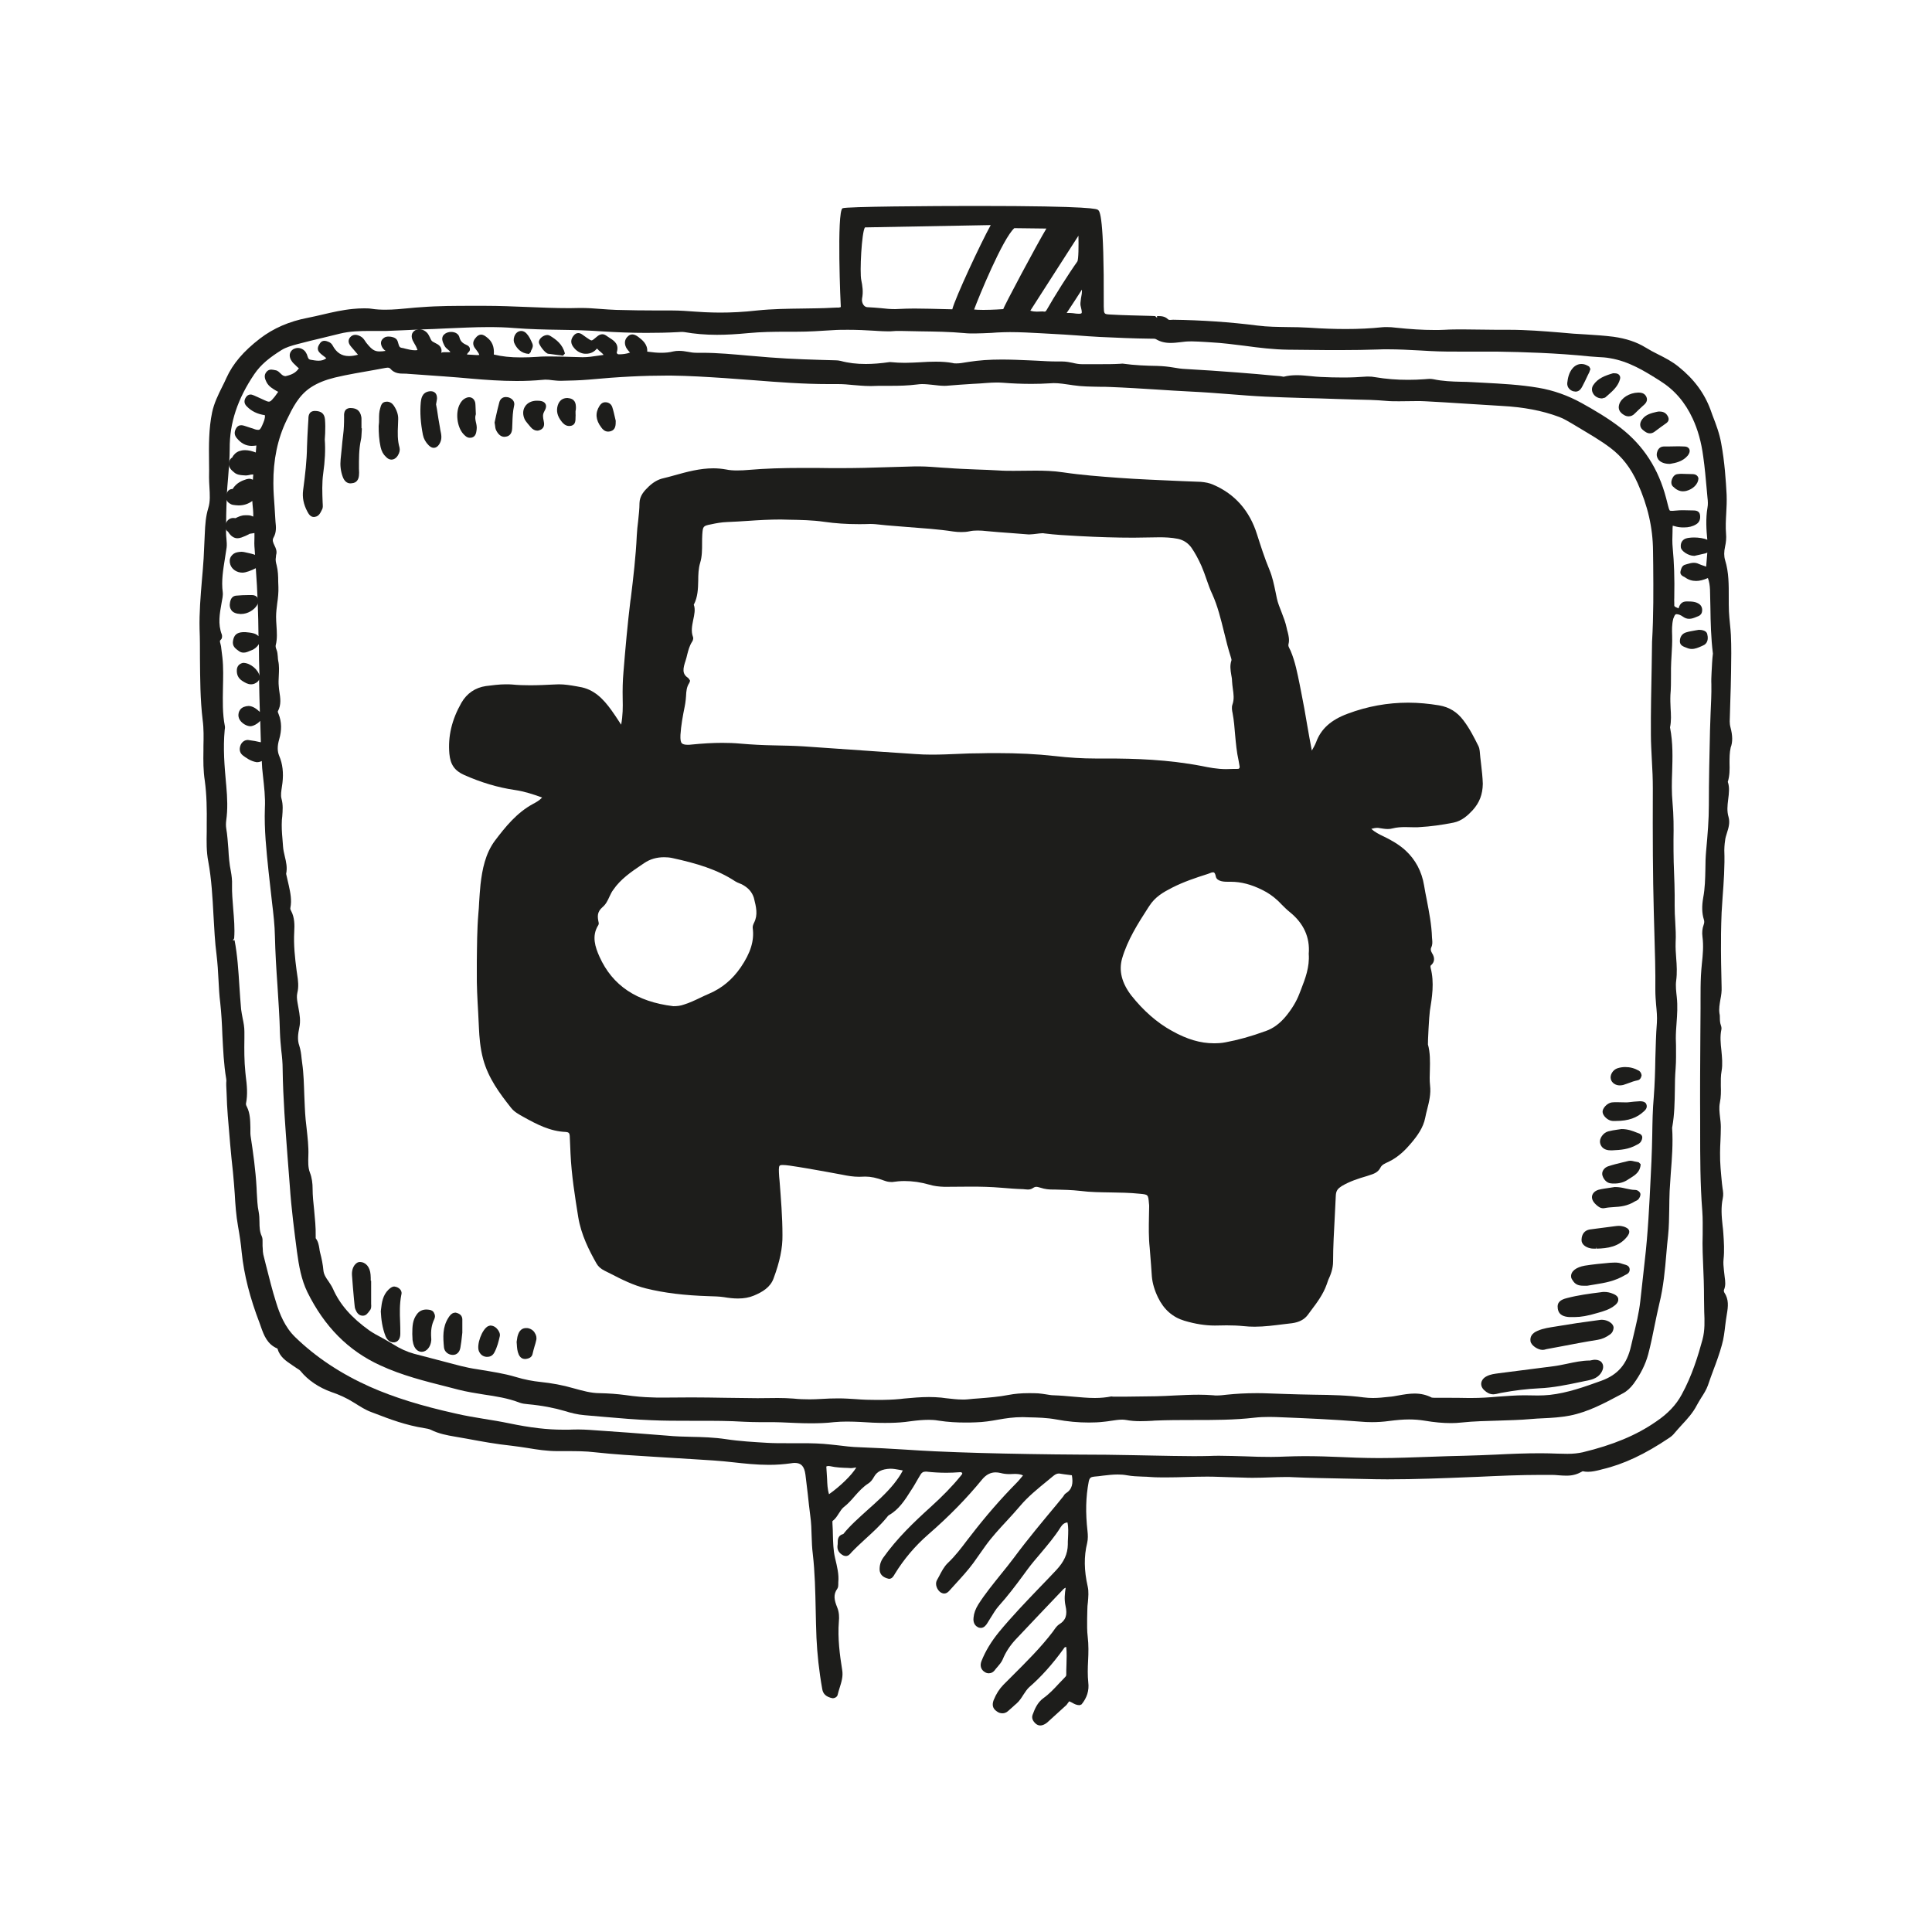 <?xml version="1.0" encoding="utf-8"?>
<!-- Generator: Adobe Illustrator 27.3.1, SVG Export Plug-In . SVG Version: 6.00 Build 0)  -->
<svg version="1.1" id="Ebene_1" xmlns="http://www.w3.org/2000/svg" xmlns:xlink="http://www.w3.org/1999/xlink" x="0px" y="0px"
	 viewBox="0 0 100 100" style="enable-background:new 0 0 100 100;" xml:space="preserve">
<style type="text/css">
	.st0{fill:#1D1D1B;}
</style>
<g>
	<path class="st0" d="M12.48,31.78c0.33,0,0.68-0.2,0.84-0.48c0.07-0.11,0.07-0.24,0.02-0.34c-0.05-0.1-0.16-0.16-0.29-0.16l-0.19,0
		c-0.21,0-0.42,0.01-0.63,0.03c-0.12,0.01-0.27,0.07-0.32,0.33c-0.04,0.18-0.01,0.32,0.07,0.43c0.09,0.12,0.25,0.18,0.47,0.19
		C12.46,31.78,12.48,31.78,12.48,31.78z"/>
	<path class="st0" d="M81.42,20.25l0.13,0.02c0.14,0,0.25-0.08,0.34-0.25c0.1-0.19,0.2-0.39,0.29-0.59l0.08-0.16
		c0.01-0.03,0.02-0.06,0.06-0.17l-0.06-0.12c-0.03-0.02-0.07-0.05-0.12-0.07c-0.1-0.05-0.19-0.07-0.29-0.07
		c-0.17,0-0.33,0.08-0.45,0.22c-0.2,0.23-0.25,0.52-0.28,0.77C81.11,20.02,81.22,20.18,81.42,20.25z"/>
	<path class="st0" d="M82.88,20.62l0.05,0l0.15-0.04l0.15-0.13c0.26-0.23,0.52-0.46,0.62-0.82c0.03-0.1,0-0.17-0.04-0.22
		c-0.04-0.05-0.11-0.09-0.25-0.09c-0.02,0-0.04,0-0.07,0c-0.41,0.12-0.79,0.26-1.02,0.61c-0.09,0.13-0.09,0.29-0.02,0.42
		C82.53,20.51,82.7,20.61,82.88,20.62z"/>
	<path class="st0" d="M87.93,32.6c0,0-0.18,0.03-0.18,0.03c-0.15,0.03-0.31,0.05-0.47,0.1c-0.21,0.06-0.33,0.23-0.33,0.46
		c0,0.21,0.16,0.27,0.35,0.34c0.09,0.04,0.18,0.06,0.27,0.06c0.17,0,0.33-0.07,0.47-0.13l0.11-0.05c0.2-0.08,0.29-0.29,0.22-0.57
		C88.36,32.75,88.28,32.6,87.93,32.6z"/>
	<path class="st0" d="M84.06,21.48c0.08,0.05,0.16,0.07,0.24,0.07c0.12,0,0.23-0.05,0.33-0.16c0.12-0.12,0.25-0.24,0.38-0.36
		l0.1-0.09c0.18-0.17,0.15-0.32,0.09-0.43c-0.07-0.12-0.18-0.19-0.39-0.19c-0.01,0-0.01,0-0.02,0c-0.45,0.01-0.88,0.28-0.98,0.61
		C83.74,21.16,83.82,21.34,84.06,21.48z"/>
	<path class="st0" d="M85.03,22.25c0.11,0.09,0.22,0.18,0.37,0.18c0.09,0,0.17-0.03,0.26-0.1c0.1-0.08,0.21-0.15,0.31-0.23
		c0.09-0.07,0.19-0.13,0.28-0.2c0.15-0.11,0.16-0.26,0.02-0.44c-0.12-0.15-0.28-0.16-0.42-0.16l-0.11,0.02
		c-0.26,0.06-0.55,0.13-0.73,0.37C84.85,21.89,84.86,22.11,85.03,22.25z"/>
	<path class="st0" d="M86.83,24.54c-0.12,0.01-0.22,0.1-0.28,0.24c-0.05,0.12-0.07,0.28,0.03,0.39c0.17,0.17,0.34,0.26,0.53,0.26
		c0.06,0,0.12-0.01,0.17-0.02c0.35-0.09,0.61-0.35,0.63-0.63c0-0.11-0.1-0.24-0.3-0.24c-0.13,0-0.26-0.01-0.4-0.01
		C87.09,24.52,86.96,24.52,86.83,24.54z"/>
	<path class="st0" d="M86.11,23.11c-0.25,0.01-0.32,0.22-0.34,0.3c-0.04,0.14-0.01,0.27,0.07,0.38c0.11,0.14,0.32,0.22,0.57,0.22
		l0.03,0c0.31-0.05,0.66-0.13,0.91-0.42c0.1-0.12,0.13-0.24,0.09-0.34c-0.02-0.05-0.09-0.14-0.27-0.14c-0.09,0-0.19-0.01-0.28-0.01
		c-0.19,0-0.37,0.01-0.56,0.01L86.11,23.11z"/>
	<path class="st0" d="M83.84,56.18c0.06,0,0.11-0.01,0.17-0.02c0.1-0.03,0.2-0.07,0.29-0.1c0.15-0.06,0.3-0.11,0.45-0.14
		c0.08-0.01,0.19-0.07,0.22-0.27l-0.03-0.1c-0.02-0.04-0.05-0.09-0.11-0.13c-0.23-0.13-0.46-0.19-0.71-0.19
		c-0.13,0-0.26,0.02-0.39,0.06c-0.24,0.07-0.42,0.35-0.35,0.58C83.43,56.05,83.62,56.18,83.84,56.18z"/>
	<path class="st0" d="M84.88,57C84.88,57,84.87,57,84.88,57c-0.21,0.01-0.41,0.03-0.56,0.05l-0.12,0.01l-0.51-0.01
		c-0.09,0-0.17,0-0.26,0.01c-0.25,0.03-0.5,0.32-0.48,0.5c0.01,0.19,0.27,0.45,0.52,0.46l0.18,0c0.63,0,1.08-0.16,1.44-0.5
		c0.07-0.06,0.19-0.18,0.13-0.35C85.2,57.1,85.13,57,84.88,57z"/>
	<path class="st0" d="M84.63,61.59c-0.16,0-0.31-0.04-0.47-0.07c-0.17-0.04-0.34-0.08-0.58-0.08c-0.01,0-0.26,0.04-0.26,0.04
		c-0.19,0.03-0.38,0.05-0.57,0.1c-0.18,0.05-0.3,0.16-0.34,0.3c-0.04,0.15,0.03,0.32,0.21,0.48c0.09,0.08,0.2,0.18,0.37,0.18
		l0.07-0.01c0.15-0.03,0.3-0.04,0.45-0.05c0.35-0.02,0.72-0.05,1.12-0.3c0.05-0.02,0.11-0.05,0.16-0.09
		c0.07-0.08,0.12-0.18,0.12-0.28C84.9,61.7,84.77,61.59,84.63,61.59z"/>
	<path class="st0" d="M84.05,65.44c-0.04-0.01-0.07-0.02-0.1-0.03c-0.1-0.04-0.22-0.06-0.36-0.06c-0.08,0-0.16,0.01-0.25,0.01
		c-0.44,0.04-0.88,0.08-1.31,0.15c-0.45,0.08-0.73,0.29-0.71,0.57c0,0.09,0.06,0.16,0.12,0.25c0.16,0.22,0.39,0.22,0.6,0.22
		c0,0,0.11,0,0.11,0s0.29-0.05,0.42-0.07c0.49-0.08,1-0.16,1.54-0.48c0.11-0.05,0.26-0.12,0.24-0.32
		C84.33,65.5,84.15,65.47,84.05,65.44z"/>
	<path class="st0" d="M82.55,70.38c-0.05,0-0.1,0.01-0.15,0.02l-0.1,0.02c-0.42,0-0.82,0.09-1.2,0.17c-0.24,0.05-0.48,0.1-0.72,0.13
		c-0.93,0.12-1.86,0.24-2.81,0.36c-0.21,0.03-0.43,0.05-0.63,0.16c-0.16,0.08-0.25,0.21-0.27,0.34c-0.02,0.14,0.04,0.28,0.17,0.39
		c0.12,0.11,0.26,0.2,0.47,0.2l0.14-0.02l0.22-0.05c0.75-0.14,1.38-0.21,1.97-0.24c0.76-0.03,1.5-0.19,2.22-0.34l0.38-0.08
		c0.35-0.07,0.59-0.24,0.7-0.51c0.06-0.15,0.05-0.29-0.03-0.4C82.85,70.44,82.72,70.38,82.55,70.38z"/>
	<path class="st0" d="M82.88,68.31c-0.01,0-0.44,0.06-0.44,0.06c-0.54,0.07-1.08,0.15-1.61,0.24c-0.1,0.02-0.21,0.03-0.31,0.05
		c-0.31,0.05-0.63,0.09-0.93,0.22c-0.29,0.12-0.41,0.31-0.37,0.55c0.04,0.22,0.39,0.44,0.62,0.44h0.01c0.05,0,0.1-0.01,0.2-0.04
		l0.7-0.13c0.64-0.12,1.29-0.25,1.94-0.35c0.24-0.04,0.44-0.13,0.66-0.29c0.1-0.08,0.15-0.17,0.17-0.33c0-0.07-0.03-0.15-0.11-0.23
		C83.31,68.41,83.14,68.31,82.88,68.31z"/>
	<path class="st0" d="M83.5,66.97c-0.16-0.07-0.31-0.1-0.47-0.1c-0.04,0-0.09,0-0.2,0.02c-0.57,0.07-1.16,0.15-1.73,0.3
		c-0.32,0.08-0.52,0.21-0.47,0.54c0.05,0.36,0.35,0.42,0.58,0.44l0.08,0h0.23c0.3,0,0.66-0.06,1.16-0.21
		c0.32-0.09,0.64-0.18,0.91-0.4c0.16-0.13,0.18-0.25,0.17-0.32C83.76,67.16,83.7,67.05,83.5,66.97z"/>
	<path class="st0" d="M84.82,58.66l-0.11-0.04c-0.22-0.09-0.46-0.18-0.78-0.18c0,0-0.21,0.03-0.21,0.03
		c-0.16,0.02-0.32,0.05-0.48,0.09c-0.26,0.07-0.47,0.37-0.42,0.6c0.05,0.24,0.25,0.38,0.53,0.38l0.12,0
		c0.4-0.02,0.81-0.04,1.24-0.28c0.08-0.04,0.17-0.08,0.23-0.18c0.03-0.06,0.09-0.17,0.05-0.28C84.96,58.74,84.91,58.69,84.82,58.66z
		"/>
	<path class="st0" d="M84.62,60.12c-0.08-0.02-0.16-0.04-0.24-0.04c-0.05,0-0.09,0.01-0.13,0.02l-0.29,0.07
		c-0.25,0.06-0.49,0.12-0.73,0.2c-0.2,0.07-0.36,0.28-0.28,0.5c0.08,0.22,0.24,0.36,0.42,0.38c0.06,0.01,0.12,0.01,0.18,0.01
		c0,0,0,0,0,0c0.28,0,0.52-0.07,0.72-0.21l0.13-0.08c0.23-0.15,0.5-0.31,0.52-0.71l-0.1-0.1C84.76,60.15,84.69,60.13,84.62,60.12z"
		/>
	<path class="st0" d="M82.31,64.61c0.08,0.02,0.16,0.02,0.28,0.02c0,0,0.01,0,0.01,0l0.03-0.09l-0.01,0.09h0.01
		c0.58-0.01,1.17-0.1,1.58-0.61c0.07-0.09,0.15-0.21,0.11-0.33c-0.04-0.11-0.16-0.16-0.27-0.2c-0.08-0.02-0.16-0.04-0.26-0.04
		c-0.07,0-0.14,0.01-0.22,0.02l-1,0.13c-0.1,0.01-0.2,0.03-0.3,0.04c-0.25,0.05-0.4,0.23-0.41,0.53
		C81.85,64.41,82.08,64.56,82.31,64.61z"/>
	<path class="st0" d="M28.37,18.31c0.17,0.02,0.77,0.1,0.77,0.1l0.1-0.11c-0.12-0.49-0.46-0.73-0.77-0.92
		c-0.04-0.02-0.09-0.04-0.14-0.04c-0.19,0-0.43,0.17-0.44,0.37C27.89,17.85,28.21,18.28,28.37,18.31z"/>
	<path class="st0" d="M27.38,18.32l0.1-0.11c-0.01-0.03,0.01-0.07,0.04-0.12c0.04-0.08,0.09-0.18,0.03-0.32
		c-0.08-0.18-0.16-0.36-0.29-0.5c-0.08-0.09-0.18-0.14-0.28-0.14c-0.16,0-0.3,0.11-0.36,0.29c-0.05,0.15-0.04,0.28,0.03,0.4
		C26.76,18.03,26.96,18.29,27.38,18.32z"/>
	<path class="st0" d="M86.78,31.79c0.04,0,0.08,0.01,0.15,0.03c0.06,0.02,0.12,0.06,0.18,0.1c0.1,0.07,0.2,0.11,0.32,0.11
		c0.14,0,0.26-0.05,0.38-0.1l0.1-0.04c0.1-0.04,0.18-0.13,0.19-0.26c0.02-0.14-0.03-0.27-0.13-0.35c-0.18-0.14-0.39-0.15-0.67-0.15
		c0,0,0,0,0,0c-0.26,0-0.36,0.16-0.42,0.36l-0.11-0.05c-0.09-0.04-0.11-0.06-0.11-0.11l0-0.14c0-0.09-0.01-0.17,0-0.26
		c0.02-1.02-0.01-1.81-0.08-2.56c-0.03-0.28-0.02-0.57-0.01-0.86c0-0.1,0-0.2,0.01-0.3l0.04,0.01c0.11,0.03,0.22,0.06,0.33,0.07
		c0.07,0.01,0.14,0.01,0.21,0.01c0.24,0,0.45-0.05,0.63-0.16c0.17-0.1,0.24-0.28,0.2-0.5c-0.04-0.22-0.26-0.22-0.37-0.22l-0.47-0.01
		c-0.14,0-0.27,0-0.44,0.02c-0.08,0.01-0.14,0.01-0.19,0.01c-0.11,0-0.11,0-0.18-0.26l-0.1-0.39c-0.4-1.53-1.17-2.72-2.35-3.64
		c-0.66-0.51-1.38-0.93-2.01-1.28c-0.72-0.4-1.48-0.67-2.26-0.8c-0.94-0.16-1.91-0.21-2.85-0.26l-0.57-0.03
		c-0.19-0.01-0.38-0.02-0.57-0.02c-0.47-0.01-0.96-0.03-1.43-0.13c-0.06-0.01-0.12-0.02-0.2-0.02c-0.07,0-0.14,0.01-0.29,0.02
		c-0.28,0.02-0.55,0.03-0.83,0.03c-0.57,0-1.12-0.04-1.72-0.14c-0.1-0.02-0.2-0.03-0.36-0.03c-0.01,0-0.03,0-0.04,0
		c-0.41,0.03-0.81,0.05-1.22,0.05c-0.4,0-0.8-0.01-1.2-0.03c-0.16-0.01-0.32-0.02-0.48-0.04c-0.24-0.02-0.48-0.05-0.72-0.05
		c-0.25,0-0.47,0.02-0.7,0.08l-0.17-0.03l-0.58-0.05c-0.42-0.04-0.85-0.08-1.27-0.11l-0.37-0.03c-0.89-0.07-1.78-0.13-2.68-0.18
		c-0.22-0.01-0.44-0.04-0.65-0.08c-0.24-0.04-0.49-0.07-0.82-0.08c-0.57-0.01-1.16-0.03-1.8-0.12l-0.13,0.01
		c-0.34,0.02-0.69,0.02-1.03,0.02l-0.94,0c-0.16,0-0.32-0.03-0.48-0.07c-0.16-0.03-0.33-0.07-0.55-0.07c0,0-0.25,0-0.25,0
		c-0.35,0-0.7-0.02-1.04-0.04l-0.44-0.02c-0.46-0.02-0.92-0.04-1.39-0.04c-0.65,0-1.19,0.04-1.7,0.12l-0.13,0.02
		c-0.17,0.03-0.35,0.06-0.52,0.06c-0.06,0-0.13,0-0.19-0.02c-0.26-0.05-0.54-0.07-0.87-0.07c-0.27,0-0.53,0.01-0.8,0.03
		c-0.26,0.01-0.53,0.03-0.79,0.03c-0.24,0-0.47-0.01-0.79-0.04c-0.49,0.07-0.89,0.1-1.25,0.1c-0.47,0-0.9-0.05-1.3-0.16
		c-0.09-0.02-0.18-0.03-0.25-0.03c-1.09-0.03-2.26-0.06-3.41-0.15c-0.36-0.03-0.72-0.06-1.08-0.09c-0.8-0.07-1.62-0.15-2.44-0.15
		l-0.28,0c-0.15,0-0.3-0.02-0.44-0.05c-0.16-0.03-0.31-0.05-0.47-0.05c-0.11,0-0.2,0.01-0.29,0.03c-0.2,0.05-0.4,0.07-0.63,0.07
		c-0.21,0-0.42-0.02-0.72-0.06c0.03-0.38-0.26-0.61-0.46-0.76c-0.12-0.09-0.22-0.13-0.31-0.13c-0.08,0-0.16,0.03-0.22,0.09
		c-0.18,0.15-0.21,0.37-0.1,0.59c0.05,0.09,0.12,0.17,0.19,0.25l0.01,0.01c-0.2,0.07-0.39,0.09-0.58,0.09
		c-0.05,0-0.09-0.02-0.11-0.09c0.14-0.43-0.13-0.61-0.35-0.75c-0.05-0.03-0.1-0.07-0.15-0.1c-0.08-0.06-0.16-0.1-0.24-0.1
		c-0.09,0-0.19,0.04-0.29,0.13c-0.13,0.11-0.22,0.19-0.27,0.19c-0.05,0-0.13-0.06-0.25-0.14l-0.24-0.17
		c-0.07-0.05-0.14-0.07-0.2-0.07c-0.17,0-0.27,0.17-0.3,0.22c-0.1,0.17-0.08,0.35,0.07,0.53c0.13,0.17,0.3,0.27,0.49,0.31
		c0.05,0.01,0.1,0.01,0.15,0.01c0.22,0,0.41-0.09,0.56-0.27c0.06,0.07,0.12,0.12,0.18,0.17c0.06,0.05,0.12,0.1,0.16,0.16
		c-0.09,0.01-0.19,0.03-0.28,0.04c-0.27,0.04-0.52,0.08-0.81,0.08c0,0-0.46-0.01-0.69-0.02c-0.33-0.01-0.67-0.02-1-0.02
		c-0.21,0-0.42,0-0.64,0.02c-0.29,0.02-0.57,0.03-0.86,0.03c-0.54,0-0.99-0.05-1.4-0.15c0.03-0.39-0.08-0.68-0.36-0.89
		c-0.09-0.07-0.18-0.14-0.3-0.14c-0.08,0-0.16,0.04-0.23,0.11c-0.1,0.11-0.28,0.3-0.1,0.57c0.03,0.04,0.06,0.08,0.09,0.12
		c0.06,0.08,0.12,0.16,0.15,0.25c-0.04,0.01-0.08,0.01-0.12,0.01c-0.06,0-0.11-0.01-0.17-0.01c-0.05,0-0.09-0.01-0.16-0.01
		c-0.06,0-0.17-0.01-0.19-0.01c0,0,0-0.04,0.1-0.14c0.05-0.05,0.06-0.11,0.05-0.17c-0.01-0.07-0.07-0.14-0.14-0.17
		c-0.2-0.09-0.34-0.17-0.4-0.41c-0.04-0.17-0.21-0.28-0.43-0.28c-0.11,0-0.22,0.03-0.31,0.09c-0.24,0.17-0.15,0.4-0.03,0.63
		c0.04,0.08,0.11,0.14,0.17,0.19c0.06,0.05,0.1,0.08,0.13,0.14c0,0-0.33,0-0.34,0c-0.05,0-0.11,0.01-0.13,0.04
		c0.07-0.33-0.16-0.44-0.32-0.52c-0.08-0.04-0.16-0.08-0.19-0.13c-0.03-0.04-0.05-0.09-0.07-0.14c-0.03-0.06-0.06-0.12-0.09-0.17
		c-0.1-0.16-0.29-0.27-0.47-0.27c-0.07,0-0.14,0.02-0.2,0.05c-0.09,0.05-0.16,0.13-0.18,0.22c-0.03,0.12,0,0.26,0.1,0.42
		c0.07,0.11,0.14,0.24,0.19,0.39c-0.05,0.01-0.09,0.01-0.14,0.01c-0.16,0-0.31-0.04-0.48-0.08c-0.07-0.02-0.14-0.04-0.22-0.05
		c-0.09-0.02-0.11-0.07-0.15-0.21c-0.02-0.07-0.04-0.16-0.09-0.22c-0.08-0.1-0.26-0.15-0.41-0.15c-0.07,0-0.18,0.01-0.25,0.07
		c-0.18,0.13-0.2,0.31-0.06,0.53l0.08,0.09c0.05,0.04,0.06,0.05,0.08,0.05c-0.12,0.02-0.23,0.03-0.32,0.03
		c-0.26,0-0.4-0.09-0.66-0.41c-0.03-0.03-0.05-0.07-0.08-0.11c-0.06-0.09-0.13-0.2-0.25-0.26c-0.09-0.05-0.19-0.08-0.27-0.08
		c-0.11,0-0.2,0.05-0.27,0.13c-0.08,0.1-0.14,0.26,0.05,0.48l0.36,0.42c-0.18,0.05-0.33,0.07-0.47,0.07c-0.38,0-0.65-0.18-0.85-0.56
		c-0.04-0.07-0.1-0.13-0.19-0.17c-0.07-0.03-0.15-0.06-0.23-0.06c-0.09,0-0.17,0.04-0.23,0.13c-0.08,0.12-0.21,0.32,0.02,0.52
		l0.08,0.07c0.1,0.08,0.19,0.14,0.23,0.18c-0.11,0.09-0.24,0.13-0.4,0.13c-0.12,0-0.25-0.02-0.42-0.05c-0.1-0.02-0.12-0.08-0.16-0.2
		c-0.01-0.05-0.03-0.1-0.1-0.21c-0.09-0.12-0.24-0.2-0.39-0.2c-0.09,0-0.18,0.03-0.25,0.07c-0.09,0.06-0.15,0.15-0.17,0.25
		c-0.02,0.13,0.02,0.26,0.12,0.39c0.04,0.06,0.09,0.1,0.14,0.15c0.08,0.08,0.16,0.16,0.21,0.19c-0.14,0.21-0.33,0.33-0.69,0.41
		c-0.11,0-0.18-0.06-0.27-0.15c-0.03-0.03-0.07-0.06-0.1-0.09c-0.04-0.03-0.09-0.06-0.17-0.07c-0.06-0.01-0.13-0.03-0.2-0.03
		c-0.1,0-0.18,0.04-0.24,0.11c-0.16,0.18-0.09,0.37-0.01,0.53c0.12,0.24,0.33,0.35,0.53,0.47c0.03,0.01,0.05,0.03,0.08,0.04
		l-0.05,0.07c-0.07,0.09-0.12,0.18-0.19,0.25c-0.12,0.15-0.18,0.19-0.24,0.19c-0.06,0-0.14-0.03-0.24-0.08
		c-0.12-0.05-0.23-0.11-0.35-0.16l-0.18-0.08c-0.07-0.03-0.13-0.05-0.18-0.05c-0.1,0-0.18,0.05-0.24,0.14
		c-0.11,0.17-0.1,0.33,0.04,0.47c0.24,0.25,0.54,0.4,0.94,0.46c0.02,0.17-0.05,0.32-0.14,0.53c-0.09,0.21-0.14,0.23-0.21,0.23
		c-0.05,0-0.12-0.01-0.22-0.05c0,0-0.38-0.12-0.49-0.16c-0.06-0.02-0.11-0.03-0.16-0.03c-0.09,0-0.21,0.03-0.29,0.2
		c-0.08,0.17-0.07,0.31,0.05,0.46c0.22,0.27,0.47,0.41,0.78,0.41c0.07,0,0.16-0.01,0.24-0.02l-0.01,0.1c0,0.09-0.02,0.17-0.02,0.26
		c-0.19-0.07-0.37-0.12-0.56-0.12c-0.11,0-0.21,0.02-0.3,0.05c-0.16,0.06-0.29,0.18-0.36,0.33c-0.07,0.04-0.12,0.1-0.15,0.19
		c-0.11,0.28,0.11,0.47,0.26,0.59c0.13,0.11,0.3,0.13,0.44,0.14l0.16,0.01c0.07,0,0.14-0.02,0.2-0.03c0.04-0.01,0.07-0.02,0.13-0.02
		c0.02,0,0.03,0,0.05,0l-0.01,0.11c0,0.05-0.01,0.1-0.01,0.16c-0.06-0.03-0.13-0.05-0.2-0.05l-0.12,0.02
		c-0.26,0.08-0.54,0.2-0.73,0.51c0,0,0,0,0,0c-0.17,0-0.28,0.1-0.33,0.3c-0.08,0.3,0.15,0.44,0.23,0.48
		c0.07,0.04,0.15,0.05,0.26,0.06c0.05,0,0.1,0.01,0.15,0.01c0.26,0,0.49-0.07,0.71-0.23l0.01,0.16c0.02,0.21,0.04,0.39,0.04,0.57
		c0,0.03,0,0.05-0.01,0.08c-0.07-0.04-0.16-0.07-0.28-0.07l-0.13,0c-0.19,0-0.34,0.07-0.5,0.15c-0.04,0-0.07-0.01-0.11-0.01
		c-0.19,0-0.33,0.11-0.41,0.32c-0.08,0.19,0.03,0.31,0.15,0.41c0,0.01,0,0.02,0.01,0.02c0.13,0.2,0.29,0.3,0.46,0.3
		c0.06,0,0.11-0.01,0.21-0.04c0.14-0.05,0.28-0.11,0.42-0.19c0.02,0,0.04-0.01,0.06-0.01l0.19-0.03l0,0.22
		c-0.01,0.22-0.01,0.42,0.01,0.61c0.01,0.1,0.01,0.2,0.02,0.3c-0.12-0.05-0.24-0.07-0.36-0.1l-0.18-0.04
		c-0.05-0.01-0.1-0.02-0.16-0.02c-0.06,0-0.13,0.01-0.19,0.02c-0.15,0.02-0.27,0.1-0.35,0.22c-0.08,0.12-0.09,0.27-0.04,0.42
		c0.08,0.25,0.34,0.42,0.63,0.42h0c0.17,0,0.46-0.11,0.69-0.23c0.09,1.2,0.13,2.39,0.14,3.52c-0.13-0.14-0.32-0.17-0.48-0.19
		l-0.19-0.02l-0.14,0c-0.32,0.02-0.46,0.15-0.51,0.45c-0.05,0.29,0.14,0.41,0.32,0.54c0.07,0.05,0.15,0.07,0.23,0.07
		c0.11,0,0.21-0.04,0.3-0.08l0.1-0.04c0.17-0.06,0.3-0.18,0.39-0.32c0,0.55,0.01,1.1,0.03,1.65c-0.04-0.3-0.46-0.68-0.84-0.68
		c0,0-0.01,0-0.01,0c-0.19,0.04-0.3,0.16-0.32,0.34c-0.02,0.27,0.07,0.46,0.29,0.6c0.13,0.08,0.27,0.17,0.44,0.17
		c0.09,0,0.17-0.02,0.25-0.07c0.04-0.02,0.14-0.08,0.17-0.18c0.01,0.57,0.02,1.12,0.04,1.68c-0.16-0.15-0.35-0.3-0.58-0.31
		c-0.19,0.01-0.34,0.07-0.43,0.18c-0.08,0.1-0.12,0.24-0.09,0.39c0.04,0.23,0.33,0.46,0.59,0.48h0.01c0.16,0,0.39-0.13,0.52-0.28
		c0.01,0.34,0.02,0.68,0.03,1.02l0,0.09c-0.21-0.05-0.42-0.09-0.67-0.12c-0.18,0-0.33,0.12-0.39,0.3c-0.07,0.21-0.02,0.38,0.13,0.5
		c0.16,0.12,0.4,0.3,0.71,0.35l0.03,0c0.08,0,0.16-0.02,0.24-0.06c0.01,0.12,0.01,0.25,0.02,0.37l0.04,0.39
		c0.06,0.55,0.13,1.12,0.1,1.68c-0.04,1.1,0.08,2.21,0.19,3.27c0,0,0.15,1.36,0.18,1.61c0.07,0.58,0.14,1.18,0.15,1.76
		c0.02,0.84,0.07,1.68,0.13,2.52c0.05,0.82,0.11,1.64,0.13,2.46c0.01,0.31,0.04,0.62,0.07,0.93c0.04,0.32,0.07,0.65,0.07,0.97
		c0.02,1.5,0.14,3.01,0.25,4.48c0.04,0.52,0.08,1.03,0.12,1.55c0.08,1.19,0.24,2.39,0.37,3.4c0.1,0.73,0.22,1.44,0.54,2.1
		c0.88,1.78,2.11,3.03,3.77,3.79c1.12,0.52,2.32,0.82,3.47,1.11l0.58,0.15c0.43,0.11,0.88,0.18,1.31,0.25
		c0.62,0.09,1.26,0.19,1.85,0.42c0.14,0.05,0.29,0.07,0.42,0.08c0.76,0.07,1.36,0.19,1.91,0.35c0.32,0.1,0.67,0.19,1.04,0.22
		c0.35,0.03,0.69,0.06,1.04,0.09c0.81,0.07,1.61,0.14,2.42,0.17c0.66,0.03,1.32,0.03,1.97,0.03h0.47c0.79,0,1.57,0,2.36,0.05
		c0.26,0.01,0.52,0.02,0.78,0.02l0.43,0c0.24,0,0.47,0,0.71,0.01c0.5,0.02,1,0.05,1.5,0.05c0.41,0,0.82-0.01,1.23-0.06
		c0.22-0.02,0.45-0.03,0.67-0.03c0.23,0,0.47,0.01,0.7,0.02c0.42,0.03,0.84,0.05,1.26,0.05c0.35,0,0.7-0.01,1.05-0.05l0.31-0.04
		c0.3-0.04,0.61-0.07,0.92-0.07c0.16,0,0.32,0.01,0.49,0.04c0.51,0.08,1,0.1,1.38,0.1c0.18,0,0.36,0,0.55-0.01
		c0.4-0.01,0.79-0.07,1.17-0.14c0.39-0.07,0.79-0.13,1.27-0.13c0,0,0.29,0.01,0.29,0.01c0.47,0.01,0.96,0.02,1.44,0.11
		c0.58,0.11,1.14,0.16,1.69,0.16c0.26,0,0.51-0.01,0.77-0.04c0.12-0.01,0.25-0.03,0.38-0.05c0.2-0.03,0.39-0.06,0.58-0.06
		c0.07,0,0.15,0.01,0.21,0.02c0.22,0.04,0.45,0.06,0.73,0.06c0.2,0,0.41-0.01,0.61-0.02l0.12-0.01c0.68-0.03,1.35-0.03,2.03-0.03
		c1.03,0,2.09,0,3.13-0.12c0.26-0.03,0.52-0.04,0.78-0.04c0.22,0,0.45,0.01,0.68,0.02c1.26,0.05,2.62,0.11,4,0.22
		c0.21,0.02,0.42,0.03,0.63,0.03c0.3,0,0.6-0.02,0.89-0.06c0.39-0.05,0.72-0.08,1.03-0.08c0.27,0,0.53,0.02,0.78,0.06
		c0.54,0.09,0.98,0.13,1.39,0.13c0.18,0,0.36-0.01,0.54-0.03c0.64-0.07,1.3-0.08,1.94-0.1c0.55-0.02,1.1-0.03,1.65-0.08
		c0.21-0.02,0.42-0.03,0.63-0.04c0.46-0.02,0.93-0.05,1.4-0.14c0.95-0.19,1.78-0.64,2.59-1.07L84,72.12
		c0.21-0.11,0.39-0.28,0.55-0.49c0.37-0.51,0.62-1.01,0.76-1.53c0.13-0.49,0.23-0.98,0.33-1.48c0.08-0.39,0.16-0.78,0.25-1.16
		c0.21-0.85,0.29-1.73,0.36-2.57c0.03-0.31,0.05-0.63,0.09-0.94c0.05-0.46,0.05-0.93,0.06-1.38c0-0.31,0.01-0.62,0.02-0.92
		c0.02-0.31,0.04-0.62,0.06-0.93c0.06-0.76,0.12-1.54,0.07-2.32c0-0.03,0-0.07,0.01-0.09c0.11-0.62,0.12-1.26,0.13-1.88
		c0-0.38,0.01-0.76,0.04-1.13c0.03-0.4,0.02-0.79,0.02-1.19l-0.01-0.37c0-0.27,0.02-0.54,0.04-0.81c0.03-0.42,0.06-0.85,0.01-1.32
		c-0.03-0.29-0.07-0.58-0.03-0.86c0.05-0.39,0.03-0.78,0-1.15c-0.02-0.27-0.04-0.54-0.03-0.82c0.02-0.36,0-0.71-0.02-1.07
		c-0.02-0.28-0.03-0.55-0.03-0.83c0.01-0.74-0.02-1.47-0.05-2.26c-0.01-0.39-0.01-0.77-0.01-1.16c0.01-0.62,0.01-1.27-0.05-1.91
		c-0.05-0.53-0.04-1.07-0.02-1.59c0.02-0.73,0.05-1.49-0.11-2.31c0.07-0.33,0.05-0.67,0.03-0.99c-0.01-0.23-0.02-0.45-0.01-0.68
		c0.03-0.34,0.03-0.67,0.03-1.01l0-0.38c0-0.23,0.02-0.45,0.03-0.68c0.02-0.33,0.04-0.67,0.03-1c-0.01-0.28-0.02-0.59,0.06-0.89
		C86.69,31.79,86.74,31.79,86.78,31.79z M85.76,52.94c-0.05,0.62-0.06,1.24-0.08,1.86c-0.01,0.65-0.03,1.31-0.08,1.97
		c-0.06,0.66-0.07,1.33-0.08,1.98c-0.01,0.44-0.02,0.89-0.04,1.33l-0.04,0.83c-0.07,1.44-0.14,2.92-0.31,4.37
		c-0.04,0.36-0.19,1.74-0.23,2.08c-0.07,0.61-0.22,1.22-0.36,1.81l-0.12,0.51c-0.21,0.93-0.68,1.48-1.54,1.79
		c-0.86,0.31-1.75,0.63-2.67,0.73c-0.2,0.02-0.41,0.03-0.61,0.03l-0.7-0.01c-0.46,0-0.91,0.04-1.37,0.07
		c-0.45,0.04-0.9,0.07-1.35,0.07l-0.19,0c-0.38-0.01-0.77-0.01-1.15-0.01l-0.6,0l-0.13-0.01c-0.27-0.14-0.56-0.21-0.89-0.21
		c-0.29,0-0.57,0.05-0.85,0.1c-0.16,0.03-0.32,0.06-0.48,0.07c-0.28,0.03-0.55,0.06-0.82,0.06c-0.16,0-0.32-0.01-0.48-0.03
		c-0.82-0.11-1.65-0.13-2.56-0.14c-0.52-0.01-1.04-0.02-1.56-0.04l-0.88-0.03c-0.19-0.01-0.37-0.01-0.56-0.01
		c-0.56,0-1.07,0.03-1.54,0.08c-0.17,0.02-0.34,0.04-0.52,0.04c-0.05,0-0.11,0-0.16-0.01c-0.25-0.02-0.51-0.03-0.76-0.03
		c-0.42,0-0.84,0.02-1.26,0.04c-0.31,0.02-0.63,0.03-0.94,0.04c-0.51,0.01-1.02,0.01-1.54,0.02l-0.69,0l-0.1-0.01
		c-0.26,0.05-0.54,0.08-0.85,0.08c-0.38,0-0.76-0.04-1.13-0.07c-0.33-0.03-0.67-0.06-1-0.07c-0.14,0-0.27-0.03-0.41-0.05
		c-0.13-0.02-0.26-0.04-0.39-0.05c-0.16-0.01-0.32-0.01-0.49-0.01c-0.39,0-0.73,0.03-1.04,0.09c-0.51,0.1-1.04,0.14-1.54,0.18
		c-0.19,0.01-0.39,0.03-0.58,0.05c-0.09,0.01-0.18,0.01-0.27,0.01c-0.29,0-0.58-0.04-0.87-0.07l-0.23-0.03
		c-0.21-0.02-0.43-0.03-0.64-0.03c-0.43,0-0.86,0.04-1.3,0.08l-0.17,0.02c-0.4,0.04-0.81,0.05-1.21,0.05
		c-0.36,0-0.73-0.01-1.09-0.04c-0.3-0.02-0.61-0.04-0.91-0.04s-0.6,0.01-0.9,0.03c-0.2,0.01-0.4,0.02-0.59,0.02
		c-0.28,0-0.56-0.01-0.84-0.04c-0.27-0.02-0.54-0.03-0.81-0.03l-1.05,0.01l-1.65-0.02c-0.59-0.01-1.18-0.02-1.77-0.02l-1.54,0.01
		c-0.16,0-0.33,0-0.49-0.01c-0.44-0.01-0.9-0.05-1.38-0.12c-0.44-0.06-0.88-0.09-1.34-0.1c-0.44,0-0.87-0.12-1.34-0.25
		c-0.58-0.17-1.15-0.27-1.72-0.33c-0.39-0.04-0.83-0.12-1.29-0.26c-0.6-0.18-1.22-0.27-1.82-0.37l-0.18-0.03
		c-0.28-0.04-0.57-0.1-0.85-0.17c-0.5-0.13-0.99-0.26-1.49-0.39l-0.92-0.24c-0.36-0.1-0.72-0.26-1.08-0.49
		c-0.19-0.12-0.38-0.22-0.57-0.33c-0.23-0.12-0.45-0.24-0.67-0.39c-0.92-0.66-1.52-1.34-1.88-2.16c-0.06-0.13-0.14-0.25-0.22-0.37
		c-0.13-0.18-0.25-0.36-0.27-0.57c-0.03-0.32-0.09-0.62-0.17-0.92c-0.02-0.07-0.03-0.14-0.04-0.22c-0.03-0.18-0.06-0.36-0.19-0.53
		l0-0.11c0.01-0.45-0.04-0.91-0.08-1.35c-0.04-0.37-0.08-0.74-0.08-1.11c0-0.25-0.03-0.55-0.14-0.83c-0.1-0.26-0.09-0.55-0.08-0.86
		c0.02-0.48-0.04-0.96-0.09-1.43l-0.05-0.45c-0.04-0.42-0.05-0.85-0.07-1.27c-0.02-0.54-0.03-1.11-0.11-1.66l-0.03-0.24
		c-0.02-0.22-0.05-0.44-0.12-0.66c-0.11-0.3-0.06-0.63,0-0.92c0.08-0.36,0.02-0.69-0.04-1.02L15.4,51.9
		c-0.03-0.18-0.05-0.34-0.01-0.51c0.08-0.32,0.04-0.65-0.01-0.96l-0.03-0.21c-0.08-0.61-0.16-1.31-0.12-2
		c0.02-0.34,0.02-0.73-0.16-1.07c-0.04-0.07-0.05-0.11-0.04-0.16c0.08-0.4,0-0.78-0.08-1.15c-0.04-0.18-0.08-0.35-0.14-0.61
		c0.07-0.32,0-0.62-0.07-0.91c-0.04-0.17-0.08-0.34-0.09-0.51l-0.03-0.39c-0.03-0.32-0.05-0.66-0.03-0.98l0.02-0.19
		c0.02-0.29,0.05-0.59-0.04-0.91c-0.05-0.18-0.01-0.4,0.02-0.61l0.03-0.21c0.06-0.52,0.01-0.98-0.17-1.4c-0.1-0.24-0.1-0.51,0-0.85
		c0.14-0.48,0.13-0.91-0.03-1.31c-0.01-0.03-0.05-0.11-0.04-0.14c0.19-0.35,0.13-0.69,0.08-1.03c-0.01-0.09-0.03-0.18-0.03-0.26
		c-0.02-0.18-0.01-0.37,0-0.55c0.01-0.25,0.03-0.51-0.03-0.78c-0.01-0.06-0.02-0.13-0.02-0.2c-0.01-0.13-0.02-0.26-0.07-0.38
		c-0.04-0.09-0.05-0.17-0.04-0.22c0.09-0.34,0.06-0.69,0.04-1.02c-0.01-0.15-0.02-0.3-0.02-0.45c0-0.24,0.03-0.47,0.06-0.71
		c0.04-0.27,0.07-0.56,0.06-0.84l-0.01-0.28c0-0.27-0.01-0.56-0.08-0.84c-0.04-0.14-0.07-0.28-0.04-0.42l0.01-0.11
		c0.06-0.19-0.01-0.35-0.08-0.49c-0.08-0.17-0.13-0.28-0.05-0.42c0.15-0.26,0.13-0.54,0.1-0.81l-0.01-0.15
		c-0.01-0.22-0.03-0.43-0.04-0.65c-0.03-0.4-0.06-0.8-0.06-1.19c-0.01-1.21,0.22-2.31,0.68-3.26c0.31-0.64,0.62-1.29,1.26-1.71
		c0.35-0.23,0.76-0.39,1.25-0.51c0.67-0.16,1.36-0.27,2.03-0.39l0.49-0.09c0.07-0.01,0.14-0.03,0.2-0.03c0.07,0,0.11,0.02,0.14,0.05
		c0.22,0.26,0.5,0.26,0.74,0.26c0.06,0,0.12,0,0.18,0.01l0.43,0.03c0.96,0.07,1.91,0.13,2.87,0.22c0.69,0.06,1.51,0.12,2.32,0.12
		c0.48,0,0.92-0.02,1.35-0.06c0.04,0,0.09-0.01,0.13-0.01c0.13,0,0.25,0.01,0.37,0.03c0.12,0.01,0.25,0.03,0.43,0.03
		c0.01,0,0.01,0,0.02,0c0.47-0.01,0.95-0.02,1.42-0.06c1.59-0.15,2.88-0.21,4.06-0.21l0.21,0c0.92,0.01,1.87,0.07,2.78,0.13
		c0,0,1.09,0.08,1.5,0.11c1.26,0.1,2.57,0.2,3.86,0.2l0.49,0c0.27,0,0.54,0.02,0.81,0.05c0.27,0.02,0.55,0.05,0.83,0.05l0.15,0
		c0.2-0.01,0.4-0.01,0.6-0.01l0.36,0c0.43,0,0.89-0.01,1.36-0.07c0.08-0.01,0.17-0.02,0.25-0.02c0.19,0,0.37,0.02,0.56,0.04
		c0.2,0.02,0.39,0.05,0.59,0.05c0.07,0,0.14,0,0.21-0.01c0.42-0.04,0.83-0.06,1.25-0.09c0.26-0.01,0.51-0.03,0.77-0.05
		c0.15-0.01,0.3-0.02,0.45-0.02c0.12,0,0.23,0,0.35,0.01c0.5,0.04,1,0.06,1.49,0.06c0.32,0,0.64-0.01,0.96-0.03
		c0.06,0,0.12-0.01,0.19-0.01c0.29,0,0.59,0.05,0.87,0.09l0.13,0.02c0.46,0.07,0.93,0.07,1.38,0.08c0.18,0,0.35,0,0.53,0.01
		c0.79,0.03,1.59,0.08,2.38,0.13c0.62,0.04,1.23,0.08,1.85,0.11c0.64,0.03,1.29,0.08,1.93,0.13c0.63,0.05,1.26,0.1,1.89,0.13
		c0.65,0.03,1.3,0.05,1.95,0.07c0.57,0.01,1.13,0.03,1.7,0.05c0.33,0.01,0.66,0.02,0.99,0.03c0.54,0.01,1.07,0.02,1.61,0.07
		c0.22,0.02,0.45,0.02,0.67,0.02l0.91-0.01c0.15,0,0.3,0,0.45,0.01c0.67,0.03,1.34,0.08,2.01,0.12c0.64,0.04,1.28,0.08,1.93,0.12
		c1.13,0.06,2.1,0.24,2.98,0.57c0.25,0.09,0.48,0.24,0.71,0.37l0.35,0.21c0.53,0.32,1.09,0.64,1.59,1.02
		c0.6,0.45,1.06,1.04,1.41,1.82c0.53,1.18,0.79,2.32,0.8,3.5l0.01,0.77c0.01,1.26,0.02,2.57-0.06,3.95l-0.02,1.34
		c-0.02,1.12-0.05,2.3-0.04,3.47c0,0.44,0.03,0.88,0.05,1.32c0.03,0.49,0.05,0.97,0.05,1.46c-0.01,2.56,0,4.54,0.05,6.39l0.03,1.09
		c0.03,0.97,0.06,1.98,0.05,2.97c0,0.25,0.02,0.5,0.04,0.75C85.75,52.32,85.78,52.63,85.76,52.94z"/>
	<path class="st0" d="M89.57,37.65c-0.03-0.11-0.04-0.22-0.04-0.31l0.03-1.03c0.02-0.51,0.03-1.03,0.04-1.54
		c0.01-0.64,0.02-1.27-0.01-1.91c-0.01-0.2-0.03-0.39-0.05-0.59c-0.02-0.2-0.04-0.41-0.05-0.61c-0.01-0.24-0.01-0.49-0.01-0.73
		c0-0.64,0.01-1.3-0.19-1.94c-0.06-0.2-0.06-0.43,0-0.7c0.05-0.22,0.07-0.45,0.05-0.66c-0.03-0.35-0.01-0.72,0.01-1.07
		c0.02-0.32,0.03-0.63,0.02-0.95c-0.04-0.73-0.1-1.69-0.28-2.66c-0.09-0.51-0.27-0.99-0.45-1.45l-0.1-0.28
		c-0.32-0.87-0.86-1.6-1.66-2.24c-0.33-0.27-0.7-0.46-1.06-0.64c-0.22-0.11-0.43-0.22-0.64-0.35c-0.47-0.29-1.02-0.47-1.67-0.56
		c-0.47-0.06-0.95-0.09-1.42-0.12c-0.22-0.01-0.44-0.03-0.66-0.04l-0.69-0.06c-0.86-0.07-1.74-0.14-2.62-0.14l-0.61,0
		c-0.3,0-1.49-0.02-1.79-0.02c-0.32,0-0.64,0-0.95,0.02c-0.18,0.01-0.36,0.01-0.54,0.01c-0.6,0-1.23-0.04-1.99-0.12
		c-0.15-0.02-0.3-0.03-0.45-0.03c-0.09,0-0.18,0-0.27,0.01c-0.58,0.06-1.19,0.09-1.86,0.09c-0.58,0-1.19-0.02-1.93-0.07
		c-0.35-0.02-0.71-0.03-1.06-0.03c-0.52-0.01-1.06-0.01-1.59-0.08c-1.41-0.18-2.88-0.28-4.36-0.3l-0.16,0.01
		c-0.05,0-0.08-0.01-0.1-0.03c-0.17-0.17-0.37-0.17-0.56-0.17c0,0-0.01,0-0.01,0v0.09l-0.1-0.09l-0.24-0.01
		c-0.69-0.02-1.39-0.03-2.08-0.07c-0.33-0.02-0.33-0.02-0.34-0.42l0-0.11c0.02-4.6-0.21-4.81-0.29-4.88
		c-0.06-0.05-0.22-0.21-6.34-0.21c-2.25,0-6.73,0.03-6.89,0.12c-0.31,0.16-0.1,5.09-0.09,5.11c-0.01,0.01-0.05,0.02-0.1,0.03
		c0,0-0.27,0-0.35,0.01c-0.52,0.03-1.04,0.03-1.55,0.04c-0.77,0.01-1.56,0.02-2.33,0.1c-0.71,0.08-1.34,0.11-1.93,0.11
		c-0.26,0-0.52-0.01-0.78-0.02l-0.49-0.03c-0.4-0.03-0.8-0.06-1.21-0.06l-0.76,0c-0.71,0-1.42-0.01-2.13-0.03
		c-0.27-0.01-0.55-0.03-0.82-0.05c-0.34-0.03-0.69-0.05-1.03-0.05l-0.56,0.01c-0.73,0-1.45-0.03-2.18-0.06
		c-0.73-0.03-1.46-0.06-2.19-0.06l-0.64,0c-0.88,0-1.78,0-2.67,0.07c-0.2,0.01-0.41,0.03-0.61,0.05c-0.41,0.04-0.82,0.08-1.23,0.08
		c-0.25,0-0.49-0.01-0.74-0.05c-0.12-0.02-0.25-0.02-0.39-0.02c-0.18,0-0.37,0.01-0.56,0.03c-0.54,0.05-1.06,0.17-1.57,0.29
		c-0.26,0.06-0.51,0.12-0.77,0.17c-0.95,0.18-1.78,0.54-2.47,1.07c-0.86,0.66-1.41,1.31-1.74,2.04c-0.07,0.15-0.14,0.31-0.22,0.46
		c-0.21,0.42-0.42,0.85-0.52,1.32c-0.18,0.86-0.17,1.73-0.16,2.58c0,0.26,0.01,0.52,0,0.78c0,0.17,0.01,0.34,0.02,0.51
		c0.02,0.38,0.05,0.74-0.06,1.09c-0.13,0.43-0.16,0.84-0.18,1.33c-0.02,0.42-0.04,0.85-0.06,1.27c-0.02,0.38-0.06,0.76-0.09,1.14
		c-0.07,0.83-0.14,1.68-0.12,2.52c0.02,0.5,0.02,1.01,0.02,1.51c0.01,1.05,0.01,2.13,0.14,3.2c0.06,0.45,0.05,0.91,0.04,1.36l0,0.2
		c-0.01,0.56-0.01,1.07,0.07,1.58c0.1,0.74,0.11,1.48,0.1,2.3l0,0.33c-0.01,0.51-0.02,1.04,0.08,1.55c0.17,0.92,0.22,1.87,0.27,2.79
		c0.04,0.67,0.07,1.37,0.16,2.05c0.05,0.43,0.08,0.87,0.1,1.3c0.02,0.4,0.04,0.79,0.09,1.18c0.06,0.55,0.09,1.1,0.11,1.66
		c0.04,0.75,0.07,1.52,0.2,2.28c0.01,0.06,0.01,0.13,0,0.19c0,0.05,0,0.1,0,0.14l0.02,0.43c0.01,0.38,0.03,0.76,0.06,1.14
		c0.08,0.98,0.16,1.97,0.27,2.94c0.04,0.37,0.06,0.74,0.09,1.1c0.03,0.55,0.07,1.12,0.17,1.68c0.08,0.45,0.15,0.9,0.19,1.35
		c0.12,1.17,0.43,2.37,0.93,3.67l0.07,0.2c0.15,0.42,0.32,0.89,0.85,1.11c0.12,0.43,0.44,0.64,0.75,0.85
		c0.07,0.05,0.15,0.1,0.22,0.15l0.08,0.05c0.06,0.04,0.1,0.06,0.15,0.12c0.39,0.48,0.95,0.85,1.59,1.08
		c0.44,0.15,0.8,0.32,1.12,0.52l0.1,0.06c0.27,0.17,0.55,0.35,0.85,0.46l0.16,0.06c0.8,0.31,1.63,0.62,2.58,0.77
		c0.12,0.02,0.25,0.04,0.35,0.09c0.4,0.2,0.83,0.28,1.24,0.35l0.63,0.11c0.75,0.14,1.52,0.28,2.29,0.36
		c0.28,0.03,0.57,0.08,0.85,0.12c0.48,0.08,0.98,0.16,1.55,0.16h0.51c0.43,0,0.93,0,1.42,0.06c1,0.11,2.03,0.17,3.02,0.23
		c0,0,1.81,0.11,2.11,0.13c0.67,0.04,1.36,0.08,2.04,0.16c0.54,0.06,1.19,0.13,1.83,0.13c0.41,0,0.78-0.03,1.14-0.08
		c0.07-0.01,0.13-0.02,0.19-0.02c0.34,0,0.5,0.17,0.56,0.61c0.04,0.33,0.08,0.67,0.12,1c0.04,0.38,0.08,0.75,0.13,1.13
		c0.05,0.35,0.06,0.7,0.07,1.05c0.01,0.31,0.02,0.61,0.06,0.92c0.11,0.96,0.13,1.94,0.15,2.89c0.01,0.48,0.02,0.96,0.04,1.45
		c0.04,0.84,0.13,1.71,0.3,2.66c0.04,0.24,0.19,0.4,0.53,0.47c0.14,0,0.25-0.08,0.27-0.19c0.03-0.12,0.06-0.23,0.1-0.35
		c0.09-0.29,0.19-0.59,0.13-0.93c-0.12-0.75-0.24-1.63-0.17-2.51c0.02-0.2,0.02-0.47-0.09-0.73c-0.15-0.37-0.21-0.66,0.01-0.96
		c0.05-0.07,0.05-0.17,0.05-0.33c0.04-0.42-0.06-0.8-0.17-1.27c-0.09-0.38-0.1-0.8-0.11-1.2c0-0.17-0.01-0.33-0.02-0.52
		c0-0.05-0.01-0.16,0-0.18c0.15-0.11,0.24-0.26,0.33-0.4c0.08-0.12,0.15-0.24,0.25-0.32c0.22-0.17,0.4-0.37,0.57-0.57
		c0.22-0.25,0.44-0.49,0.71-0.66c0.11-0.07,0.2-0.18,0.29-0.34c0.15-0.27,0.4-0.4,0.84-0.42c0.16,0,0.32,0.03,0.49,0.06
		c0.05,0.01,0.1,0.02,0.16,0.03c-0.13,0.26-0.29,0.47-0.45,0.68c-0.41,0.51-0.91,0.95-1.38,1.37c-0.44,0.4-0.91,0.81-1.25,1.24
		c-0.29,0.07-0.29,0.31-0.29,0.46c0,0.04,0,0.09-0.01,0.13c-0.03,0.22,0.07,0.4,0.3,0.52c0.05,0.02,0.09,0.03,0.13,0.03
		c0.13,0,0.21-0.09,0.31-0.21c0.23-0.24,0.47-0.46,0.72-0.69c0.36-0.33,0.74-0.67,1.1-1.11c0.03-0.04,0.06-0.08,0.09-0.1
		c0.52-0.29,0.83-0.77,1.17-1.31c0.13-0.19,0.24-0.4,0.36-0.6l0.12-0.2c0.06-0.1,0.13-0.15,0.28-0.15c0,0,0.01,0,0.01,0
		c0.35,0.04,0.7,0.06,1.05,0.06c0.22,0,0.43-0.01,0.71-0.03c0.07,0,0.09,0.02,0.1,0.05c0.02,0.03,0.01,0.04-0.08,0.15
		c-0.43,0.53-0.95,1.06-1.57,1.62c-0.84,0.76-1.72,1.6-2.43,2.6c-0.15,0.21-0.2,0.42-0.19,0.65c0.02,0.22,0.16,0.38,0.48,0.45
		c0.16,0,0.23-0.12,0.31-0.26c0.46-0.75,1.04-1.44,1.73-2.04c1.07-0.93,1.98-1.86,2.79-2.85c0.2-0.24,0.43-0.36,0.69-0.36
		c0.08,0,0.16,0.01,0.25,0.03c0.15,0.04,0.3,0.06,0.48,0.06l0.26-0.01c0.14,0,0.31,0.01,0.43,0.08c-0.11,0.13-0.22,0.27-0.34,0.39
		c-0.81,0.82-1.61,1.74-2.37,2.73l-0.18,0.23c-0.3,0.4-0.62,0.82-1,1.18c-0.2,0.19-0.33,0.45-0.46,0.7l-0.11,0.2
		c-0.11,0.21,0.02,0.51,0.21,0.63c0.06,0.03,0.11,0.05,0.17,0.05c0.14,0,0.24-0.11,0.3-0.18l0.28-0.31
		c0.32-0.35,0.65-0.71,0.93-1.09l0.63-0.89c0.33-0.46,0.72-0.88,1.1-1.29c0.23-0.25,0.46-0.5,0.68-0.76
		c0.41-0.49,0.93-0.91,1.42-1.31l0.29-0.24c0.09-0.07,0.17-0.14,0.31-0.14c0.01,0,0.01,0,0.02,0c0.17,0.03,0.34,0.05,0.5,0.07
		l0.15,0.02c0.07,0.41,0.03,0.72-0.32,0.94c-0.05,0.03-0.08,0.08-0.13,0.16l-0.31,0.38c-0.75,0.9-1.53,1.83-2.24,2.79
		c-0.22,0.29-0.44,0.57-0.67,0.85c-0.4,0.5-0.82,1.01-1.17,1.56c-0.15,0.24-0.23,0.46-0.25,0.69c-0.01,0.09-0.03,0.36,0.22,0.49
		c0.05,0.03,0.11,0.04,0.16,0.04c0.17,0,0.28-0.16,0.33-0.24c0.06-0.09,0.12-0.19,0.18-0.29c0.13-0.21,0.26-0.43,0.42-0.61
		c0.45-0.5,0.86-1.04,1.25-1.57l0.22-0.3c0.22-0.3,0.46-0.58,0.7-0.86c0.35-0.42,0.72-0.85,1.02-1.33c0.1-0.16,0.2-0.24,0.36-0.26
		c0.06,0.26,0.04,0.53,0.03,0.81c-0.01,0.11-0.01,0.23-0.01,0.34c-0.01,0.48-0.19,0.88-0.6,1.32c-0.29,0.31-0.58,0.61-0.87,0.91
		c-0.7,0.73-1.43,1.49-2.09,2.29c-0.4,0.49-0.7,0.98-0.91,1.51c-0.09,0.23-0.03,0.45,0.18,0.57c0.06,0.04,0.13,0.06,0.2,0.06
		c0.12,0,0.24-0.06,0.33-0.19c0.04-0.05,0.07-0.09,0.11-0.13c0.1-0.12,0.21-0.24,0.28-0.4c0.15-0.37,0.38-0.72,0.67-1.03
		c0.79-0.84,1.59-1.68,2.41-2.54c0.05-0.06,0.1-0.11,0.18-0.14c-0.05,0.3-0.08,0.61-0.01,0.93c0.11,0.48,0.01,0.76-0.32,0.96
		c-0.11,0.07-0.19,0.18-0.26,0.28l-0.07,0.1c-0.63,0.83-1.39,1.58-2.12,2.31l-0.45,0.45c-0.21,0.22-0.36,0.45-0.5,0.79
		c-0.09,0.24-0.05,0.43,0.15,0.57c0.1,0.08,0.2,0.11,0.31,0.11c0.1,0,0.2-0.04,0.28-0.11s0.17-0.15,0.26-0.23
		c0.06-0.06,0.12-0.11,0.18-0.16c0.15-0.13,0.26-0.3,0.36-0.46c0.1-0.15,0.19-0.29,0.3-0.39c0.61-0.53,1.19-1.17,1.79-2
		c0.03-0.05,0.05-0.08,0.12-0.08c0,0,0,0,0.01,0c0.03,0.3,0.02,0.61,0.01,0.93c-0.01,0.17-0.01,0.34-0.01,0.51
		c0,0.06-0.04,0.1-0.12,0.18l-0.25,0.26c-0.25,0.27-0.51,0.55-0.82,0.77c-0.3,0.22-0.44,0.55-0.55,0.85
		c-0.06,0.16-0.01,0.31,0.15,0.46c0.07,0.06,0.15,0.1,0.24,0.1c0.07,0,0.15-0.02,0.24-0.07c0.09-0.05,0.16-0.11,0.24-0.19l0.88-0.8
		l0.14-0.19c0.06,0.02,0.11,0.05,0.17,0.08c0.1,0.06,0.22,0.12,0.37,0.12l0.1-0.04c0.28-0.34,0.4-0.72,0.35-1.13
		c-0.04-0.37-0.03-0.76-0.01-1.13c0.02-0.4,0.03-0.82-0.02-1.24c-0.04-0.31-0.03-0.63-0.03-0.94c0-0.15,0.01-0.29,0.01-0.44
		c0-0.14,0.01-0.28,0.03-0.42c0.02-0.26,0.05-0.53-0.01-0.8c-0.19-0.83-0.2-1.56-0.03-2.25c0.05-0.21,0.04-0.43,0.02-0.61
		c-0.11-0.97-0.09-1.78,0.06-2.56c0.04-0.21,0.11-0.25,0.28-0.27c0.15-0.01,0.3-0.03,0.45-0.05c0.26-0.03,0.51-0.06,0.77-0.06
		c0.16,0,0.32,0.01,0.48,0.04c0.27,0.05,0.55,0.06,0.83,0.07c0.13,0,0.26,0.01,0.39,0.02c0.27,0.02,0.54,0.02,0.81,0.02
		c0.35,0,0.7-0.01,1.04-0.02c0.35-0.01,0.69-0.02,1.04-0.02c0.2,0,0.4,0,0.59,0.01c0.2,0.01,0.41,0.01,0.61,0.02
		c0.24,0.01,0.48,0.01,0.73,0.02c0.17,0.01,0.33,0.01,0.5,0.01c0.28,0,0.56-0.01,0.85-0.02c0.28-0.01,0.56-0.02,0.84-0.02
		c0.13,0,0.26,0,0.39,0.01c0.86,0.04,1.73,0.05,2.59,0.07l0.99,0.02c0.43,0.01,0.85,0.02,1.28,0.02c1.47,0,2.94-0.06,4.17-0.11
		l0.52-0.02c1.07-0.05,2.18-0.1,3.27-0.1l0.55,0c0.12,0,0.24,0.01,0.35,0.02c0.14,0.01,0.27,0.02,0.41,0.02
		c0.34,0,0.58-0.08,0.84-0.23c0.09,0.02,0.17,0.03,0.27,0.03c0.22,0,0.43-0.05,0.63-0.1l0.11-0.03c1.11-0.26,2.21-0.78,3.46-1.62
		c0.12-0.08,0.21-0.16,0.28-0.25c0.12-0.15,0.26-0.29,0.39-0.44c0.28-0.3,0.57-0.62,0.77-1.01c0.07-0.13,0.15-0.26,0.23-0.39
		c0.13-0.2,0.26-0.41,0.34-0.63c0.09-0.27,0.19-0.54,0.29-0.81c0.16-0.42,0.31-0.84,0.43-1.27c0.1-0.34,0.14-0.7,0.18-1.04
		c0.02-0.18,0.05-0.37,0.08-0.56c0.07-0.41,0.11-0.77-0.13-1.13c-0.02-0.03-0.03-0.1-0.02-0.13c0.1-0.23,0.07-0.45,0.04-0.67
		c-0.01-0.06-0.04-0.35-0.04-0.35c-0.02-0.19-0.04-0.38-0.02-0.56c0.05-0.46,0.02-0.91-0.01-1.35c-0.01-0.14-0.02-0.27-0.04-0.41
		c-0.05-0.46-0.09-0.94,0.01-1.4c0.04-0.18,0.02-0.35-0.01-0.52l-0.03-0.24c-0.05-0.53-0.11-1.07-0.1-1.61c0-0.2,0.01-0.4,0.02-0.6
		c0.01-0.24,0.02-0.49,0.02-0.73c0-0.17-0.02-0.34-0.04-0.5c-0.03-0.26-0.06-0.51-0.01-0.75c0.06-0.3,0.06-0.59,0.05-0.88
		c0-0.25-0.01-0.52,0.04-0.77c0.06-0.35,0.02-0.71-0.01-1.05c-0.04-0.36-0.08-0.74,0-1.1c0.01-0.06,0-0.14-0.03-0.22
		c-0.04-0.11-0.05-0.24-0.05-0.36c0-0.08,0-0.16-0.02-0.24c-0.04-0.25,0.01-0.49,0.05-0.74c0.04-0.2,0.07-0.41,0.06-0.62
		c-0.02-0.85-0.04-1.69-0.03-2.54l0-0.22c0.01-0.37,0.01-0.73,0.03-1.1l0.05-0.78c0.06-0.8,0.12-1.63,0.09-2.45
		c0-0.12,0.01-0.24,0.02-0.35l0.02-0.15c0.01-0.14,0.06-0.27,0.1-0.41c0.08-0.25,0.16-0.52,0.08-0.81c-0.09-0.3-0.06-0.59-0.02-0.91
		c0.04-0.31,0.08-0.64-0.02-0.91c0.1-0.32,0.1-0.65,0.09-0.97c0-0.28,0-0.54,0.06-0.81C89.69,38.41,89.68,38.06,89.57,37.65z
		 M55.93,15.82c0.03,0.13,0.09,0.35,0.05,0.39c-0.01,0.01-0.03,0.03-0.14,0.03c-0.08,0-0.18-0.01-0.31-0.03
		c-0.04-0.01-0.19-0.01-0.32-0.01c0.18-0.27,0.56-0.85,0.79-1.21c0.01,0.14-0.02,0.32-0.05,0.46
		C55.93,15.61,55.91,15.74,55.93,15.82z M55.76,13.54c-0.43,0.6-1.2,1.82-1.59,2.51c-0.01,0.02-0.05,0.08-0.09,0.08
		c0,0-0.09-0.01-0.13-0.01l-0.28,0.01c-0.1,0-0.22-0.01-0.34-0.05l2.49-3.88C55.83,12.68,55.83,13.44,55.76,13.54z M54.16,11.83
		c-0.47,0.78-2.22,4.06-2.23,4.17c0,0-0.55,0.04-1.03,0.04c-0.24,0-0.39-0.01-0.48-0.02c0.24-0.65,1.48-3.67,2.08-4.21L54.16,11.83z
		 M44.77,11.77l6.51-0.12c-0.54,0.98-1.83,3.75-1.99,4.36c-0.09,0-0.23-0.01-0.4-0.01c-0.43-0.01-1.04-0.03-1.56-0.03
		c-0.3,0-0.56,0.01-0.76,0.02c-0.08,0-0.16,0.01-0.23,0.01c-0.25,0-0.5-0.02-0.74-0.05c-0.23-0.02-0.46-0.04-0.7-0.05
		c-0.07,0-0.15-0.04-0.2-0.11c-0.07-0.09-0.1-0.22-0.08-0.34c0.07-0.34,0.02-0.66-0.04-0.95C44.49,14.11,44.6,12,44.77,11.77z
		 M42.91,77.34c-0.08-0.26-0.09-0.53-0.1-0.79c-0.01-0.19-0.02-0.37-0.04-0.64c0.02-0.02,0.06-0.03,0.12-0.03l0.08,0.01
		c0.31,0.07,0.62,0.08,0.92,0.09l0.15,0.01c0.06,0,0.12-0.01,0.18-0.02c0.03-0.01,0.06-0.01,0.1-0.01
		C44.08,76.36,43.49,76.93,42.91,77.34z M88.59,34.82c-0.01,0.2-0.02,0.4-0.01,0.6c0.01,0.5-0.02,1-0.04,1.5
		c-0.01,0.29-0.02,0.58-0.03,0.87c-0.03,1.3-0.06,2.59-0.06,3.89c0,0.74-0.06,1.48-0.14,2.35c-0.03,0.33-0.04,0.65-0.04,0.98
		c-0.01,0.47-0.02,0.96-0.11,1.44c-0.08,0.45-0.07,0.82,0.03,1.14c0.03,0.09,0.03,0.17-0.01,0.28c-0.07,0.19-0.09,0.4-0.06,0.62
		c0.06,0.46,0.02,0.92-0.03,1.38c-0.02,0.21-0.04,0.42-0.05,0.63c-0.02,0.4-0.02,0.8-0.02,1.2l0,0.49l-0.01,1.41
		C88,55.06,87.99,56.55,88,58.03v0.49c0,1.36,0,2.77,0.11,4.16c0.03,0.4,0.02,0.81,0.02,1.21c-0.01,0.31-0.01,0.62,0,0.93l0.02,0.53
		c0.03,0.63,0.05,1.26,0.05,1.89c0,0.21,0.01,0.43,0.01,0.64c0.02,0.48,0.04,0.98-0.09,1.46c-0.22,0.81-0.54,1.87-1.08,2.85
		c-0.28,0.52-0.71,0.98-1.32,1.39c-1.02,0.71-2.23,1.21-3.8,1.59c-0.23,0.05-0.48,0.08-0.79,0.08c-0.17,0-0.34-0.01-0.51-0.01
		c-0.29-0.01-0.58-0.02-0.88-0.02c-0.77,0-1.54,0.03-2.31,0.07c-0.55,0.02-1.1,0.05-1.64,0.06c-0.56,0.01-1.11,0.03-1.67,0.05
		c-0.92,0.03-1.84,0.07-2.75,0.07c-0.38,0-0.76-0.01-1.14-0.02l-0.74-0.03c-0.66-0.03-1.32-0.05-1.98-0.05
		c-0.32,0-0.63,0.01-0.95,0.02c-0.26,0.01-0.52,0.02-0.77,0.02c-0.44,0-0.89-0.01-1.33-0.03c-0.44-0.01-0.89-0.03-1.34-0.03
		c-0.17,0-0.33,0-0.5,0.01c-0.3,0.01-0.6,0.01-0.89,0.01c-0.68,0-1.36-0.02-2.04-0.03l-1.02-0.02c-0.92-0.02-1.84-0.03-2.76-0.03
		c-0.88-0.01-1.76-0.01-2.64-0.03c-1.81-0.03-3.33-0.07-4.87-0.14c-0.52-0.02-1.04-0.06-1.56-0.09c-0.78-0.05-1.55-0.09-2.33-0.12
		c-0.41-0.01-0.81-0.06-1.22-0.11l-0.28-0.03c-0.52-0.06-1.03-0.07-1.51-0.07l-0.81,0c-0.33,0-0.66,0-0.99-0.02
		c-0.66-0.04-1.41-0.08-2.13-0.19c-0.6-0.09-1.21-0.11-1.79-0.12c-0.41-0.01-0.82-0.02-1.23-0.06c-1.35-0.11-2.7-0.21-4.05-0.3
		c-0.18-0.01-0.35-0.02-0.53-0.02c-0.18,0-0.35,0-0.53,0.01l-0.29,0c-0.83,0-1.69-0.1-2.8-0.33c-0.43-0.09-0.86-0.16-1.3-0.23
		c-0.48-0.08-0.97-0.16-1.44-0.27c-1.8-0.4-3.22-0.84-4.46-1.39c-1.48-0.66-2.79-1.52-3.87-2.57c-0.54-0.52-0.81-1.22-0.98-1.77
		c-0.21-0.65-0.37-1.32-0.54-1.98l-0.13-0.52c-0.02-0.1-0.03-0.2-0.03-0.31l-0.01-0.14c0-0.05,0-0.1,0-0.15
		c0-0.12,0.01-0.24-0.04-0.35c-0.11-0.23-0.12-0.48-0.12-0.74c0-0.18-0.01-0.35-0.04-0.52c-0.07-0.33-0.08-0.68-0.1-1.02l-0.01-0.23
		c-0.05-0.92-0.18-1.84-0.31-2.69c-0.01-0.07-0.01-0.14-0.01-0.21v-0.23c-0.01-0.35-0.01-0.72-0.18-1.06
		c-0.05-0.09-0.05-0.14-0.05-0.16c0.1-0.48,0.05-0.97-0.01-1.43l-0.02-0.2c-0.06-0.58-0.06-1.17-0.05-1.75l0-0.35
		c0-0.23-0.04-0.46-0.09-0.69c-0.03-0.16-0.06-0.31-0.08-0.47c-0.04-0.4-0.06-0.81-0.09-1.21c-0.05-0.78-0.1-1.59-0.25-2.37
		l-0.09,0.02l0.07-0.11c0.04-0.52-0.01-1.04-0.05-1.54c-0.03-0.4-0.07-0.82-0.06-1.22c0.01-0.25-0.02-0.49-0.06-0.71
		c-0.08-0.38-0.11-0.78-0.13-1.16c-0.03-0.36-0.05-0.71-0.11-1.06c-0.02-0.13-0.02-0.26,0-0.42c0.08-0.57,0.06-1.14,0-1.81
		l-0.01-0.1c-0.08-0.89-0.16-1.8-0.07-2.77c0.01-0.06,0.02-0.12,0.01-0.19c-0.13-0.65-0.11-1.32-0.1-1.97
		c0.01-0.52,0.03-1.07-0.03-1.6l-0.07-0.57c-0.01-0.04-0.02-0.08-0.03-0.13c-0.03-0.11-0.05-0.16,0.03-0.22
		c0.07-0.07,0.06-0.2,0.04-0.26c-0.21-0.54-0.11-1.08-0.01-1.64l0.05-0.28c0.01-0.08,0.02-0.17,0.01-0.26
		c-0.08-0.59,0.02-1.17,0.11-1.74c0.03-0.19,0.06-0.39,0.09-0.58c0.02-0.15,0-0.31-0.01-0.46c-0.01-0.1-0.02-0.19-0.02-0.29
		c0-0.63,0.01-1.26,0.04-1.89c0.01-0.34,0.04-0.68,0.07-1.02c0.04-0.48,0.08-0.98,0.08-1.47c-0.01-1.32,0.41-2.57,1.27-3.84
		c0.35-0.52,0.82-0.88,1.41-1.25c0.24-0.15,0.53-0.23,0.83-0.31c0.44-0.12,0.88-0.22,1.33-0.33l0.86-0.21
		c0.52-0.13,1.06-0.14,1.57-0.14c0,0,0.69,0,0.83,0c0.32-0.01,0.65-0.03,0.97-0.04c0.29-0.01,0.59-0.03,0.88-0.04
		c0.41-0.01,0.82-0.03,1.23-0.05c0.74-0.03,1.48-0.07,2.21-0.07c0.45,0,0.9,0.01,1.35,0.05c0.78,0.06,1.58,0.08,2.34,0.09
		c0.72,0.01,1.45,0.03,2.17,0.08c0.78,0.05,1.56,0.08,2.31,0.08c0.55,0,1.1-0.01,1.65-0.04l0.16-0.01c0.06,0,0.11,0,0.17,0.01
		c0.52,0.09,1.07,0.14,1.68,0.14c0.49,0,1.01-0.03,1.64-0.09c0.64-0.06,1.26-0.07,2-0.07l0.48,0c0.62,0,1.24-0.04,1.86-0.08
		c0.27-0.02,0.53-0.02,0.8-0.02c0.46,0,0.93,0.02,1.39,0.05l0.15,0.01c0.18,0.01,0.36,0.02,0.54,0.02c0.09,0,0.17,0,0.26-0.01
		c0.09-0.01,0.18-0.01,0.27-0.01l0.13,0c0.33,0.01,0.67,0.01,1,0.02c0.75,0.01,1.52,0.02,2.28,0.09c0.18,0.02,0.36,0.02,0.54,0.02
		c0.29,0,0.58-0.02,0.87-0.03l0.28-0.02c0.22-0.01,0.44-0.02,0.67-0.02c0.54,0,1.09,0.03,1.63,0.06l0.53,0.03
		c0.43,0.02,0.87,0.05,1.3,0.08c0.4,0.03,0.79,0.06,1.19,0.08c0.87,0.04,1.74,0.08,2.64,0.09l0.1,0c0.07,0,0.13,0,0.18,0.03
		c0.22,0.13,0.46,0.19,0.75,0.19c0.17,0,0.35-0.02,0.52-0.04l0.26-0.03c0.11-0.01,0.23-0.01,0.34-0.01c0.22,0,0.45,0.02,0.67,0.03
		l0.31,0.02c0.58,0.03,1.18,0.11,1.75,0.18c0.73,0.1,1.48,0.19,2.23,0.2l1.01,0.01c0.59,0.01,1.19,0.01,1.79,0.01
		c0.61,0,1.22-0.01,1.84-0.03c0.17-0.01,0.34-0.01,0.52-0.01c0.55,0,1.11,0.03,1.67,0.06l0.53,0.03c0.56,0.03,1.12,0.03,1.68,0.03
		l0.49,0c0,0,1.03,0,1.3,0c1.32,0.02,3.06,0.07,4.8,0.25c0.14,0.01,0.27,0.02,0.41,0.03c0.21,0.01,0.41,0.02,0.62,0.06
		c0.98,0.16,1.8,0.67,2.59,1.17c0.75,0.47,1.3,1.11,1.69,1.95c0.27,0.58,0.45,1.22,0.55,1.98c0.08,0.56,0.13,1.13,0.18,1.69
		l0.04,0.44c0.02,0.16,0.03,0.34,0,0.5c-0.1,0.58-0.06,1.15-0.01,1.67c-0.16-0.08-0.46-0.12-0.68-0.12c-0.18,0-0.43,0.02-0.54,0.11
		c-0.12,0.09-0.17,0.23-0.15,0.4c0.02,0.2,0.4,0.44,0.68,0.44l0.03,0l0.57-0.13c0.04-0.01,0.06-0.03,0.09-0.04
		c-0.01,0.12-0.02,0.24-0.03,0.37c-0.01,0.12-0.02,0.24-0.03,0.36l-0.08-0.03c-0.12-0.04-0.21-0.07-0.3-0.11
		c-0.08-0.04-0.16-0.06-0.26-0.06c-0.11,0-0.22,0.03-0.32,0.06l-0.1,0.03c-0.18,0.04-0.22,0.18-0.26,0.32
		c-0.06,0.2,0.08,0.27,0.22,0.34c0.18,0.13,0.37,0.19,0.58,0.19c0.18,0,0.38-0.05,0.61-0.15c0.07,0.18,0.1,0.38,0.11,0.61
		c0.01,0.3,0.01,0.6,0.02,0.9c0.01,0.79,0.03,1.6,0.13,2.4C88.62,34.14,88.61,34.48,88.59,34.82z"/>
	<path class="st0" d="M27.35,68.75c-0.04-0.01-0.08-0.01-0.11-0.01c-0.32,0-0.41,0.26-0.46,0.46c-0.01,0.05-0.04,0.26-0.04,0.26
		l0.01,0.12c0.01,0.17,0.02,0.35,0.1,0.53c0.07,0.15,0.18,0.23,0.32,0.23l0.03,0c0.2-0.02,0.32-0.1,0.36-0.24
		c0.03-0.14,0.07-0.28,0.11-0.42c0.03-0.1,0.06-0.19,0.08-0.29c0.04-0.14,0.01-0.28-0.07-0.4C27.61,68.86,27.48,68.78,27.35,68.75z"
		/>
	<path class="st0" d="M25.37,68.61c0,0-0.1,0.03-0.1,0.03c-0.32,0.15-0.62,0.97-0.48,1.3c0.08,0.18,0.21,0.27,0.38,0.29l0.05,0
		c0.17,0,0.29-0.08,0.37-0.23c0.15-0.28,0.22-0.58,0.28-0.84c0.03-0.13-0.05-0.26-0.1-0.33C25.69,68.72,25.56,68.61,25.37,68.61z"/>
	<path class="st0" d="M16.83,22.43c0.01-0.24,0.01-0.49-0.01-0.73c-0.03-0.28-0.18-0.43-0.53-0.43c0,0-0.01,0-0.01,0
		c-0.31,0.02-0.32,0.27-0.32,0.48l-0.02,0.32c-0.02,0.35-0.04,0.71-0.05,1.06c-0.01,0.71-0.09,1.41-0.2,2.24
		c-0.05,0.37,0.02,0.74,0.22,1.11c0.06,0.11,0.15,0.28,0.34,0.28l0.06-0.01c0.19-0.03,0.27-0.19,0.36-0.38
		c0.05-0.08,0.04-0.18,0.03-0.36c-0.02-0.5-0.04-1.01,0.03-1.51c0.09-0.64,0.12-1.21,0.08-1.75L16.83,22.43z"/>
	<path class="st0" d="M22.77,22.12c-0.06-0.32-0.11-0.64-0.15-0.92l-0.05-0.27l0.03-0.17c0.01-0.07,0.02-0.1,0.02-0.14
		c0-0.12-0.03-0.22-0.09-0.28c-0.06-0.06-0.14-0.09-0.23-0.09c-0.03,0-0.07,0-0.11,0.01c-0.36,0.07-0.39,0.4-0.41,0.56
		c-0.05,0.52-0.01,1.08,0.11,1.69c0.04,0.2,0.14,0.38,0.3,0.54c0.09,0.09,0.18,0.13,0.26,0.13c0.08,0,0.2-0.04,0.3-0.21
		c0.15-0.25,0.09-0.49,0.04-0.72L22.77,22.12z"/>
	<path class="st0" d="M23.58,67.94c-0.12,0-0.23,0.06-0.32,0.19l-0.06,0.09c-0.3,0.48-0.27,0.99-0.22,1.52
		c0.02,0.22,0.22,0.39,0.46,0.39c0.2,0,0.35-0.14,0.39-0.38c0.04-0.21,0.06-0.42,0.08-0.59l0.02-0.18l0-0.26c0-0.17,0-0.3,0-0.44
		C23.92,68.11,23.82,67.99,23.58,67.94z"/>
	<path class="st0" d="M22.19,67.79c-0.04,0-0.08-0.01-0.11-0.01c-0.23,0-0.4,0.09-0.52,0.27c-0.2,0.28-0.22,0.58-0.22,1l0.01,0.22
		c0,0.04,0,0.08,0.01,0.13c0.07,0.49,0.33,0.57,0.47,0.57l0.01,0c0.24-0.01,0.45-0.25,0.48-0.58c0-0.04,0.01-0.09,0-0.13
		c-0.03-0.39,0.02-0.69,0.15-0.96c0.06-0.12,0.06-0.23,0-0.33C22.43,67.86,22.32,67.8,22.19,67.79z"/>
	<path class="st0" d="M20.26,23.79c0.09,0,0.22-0.04,0.33-0.21c0.09-0.15,0.12-0.28,0.09-0.41c-0.11-0.38-0.1-0.76-0.08-1.17
		l0.01-0.3c0.01-0.23-0.07-0.47-0.23-0.71c-0.08-0.12-0.21-0.2-0.35-0.2l-0.1,0.01c-0.17,0.04-0.21,0.18-0.25,0.33
		c-0.06,0.19-0.06,0.37-0.06,0.55c0,0.12,0,0.24-0.02,0.38c0,0.35,0.02,0.72,0.1,1.08c0.05,0.22,0.14,0.38,0.27,0.5
		C20.06,23.74,20.16,23.79,20.26,23.79z"/>
	<path class="st0" d="M20.51,66.61l-0.1-0.02c-0.13,0-0.22,0.09-0.3,0.16c-0.3,0.29-0.35,0.67-0.39,1.03l-0.01,0.1
		c0.02,0.39,0.07,0.84,0.25,1.29c0.08,0.19,0.23,0.31,0.39,0.31l0.06,0c0.2-0.03,0.31-0.19,0.31-0.45c0-0.2,0-0.41-0.01-0.61
		c-0.02-0.46-0.03-0.93,0.06-1.39C20.83,66.85,20.72,66.68,20.51,66.61z"/>
	<path class="st0" d="M19.19,66.29c0-0.11,0-0.21-0.01-0.32c-0.03-0.39-0.25-0.65-0.56-0.65h0c-0.09,0-0.17,0.05-0.24,0.13
		c-0.12,0.13-0.18,0.35-0.16,0.57c0.03,0.4,0.06,0.8,0.1,1.21l0.03,0.3c0.01,0.08,0.01,0.17,0.05,0.25
		c0.05,0.12,0.14,0.31,0.36,0.32l0.02,0c0.17,0,0.25-0.12,0.36-0.27c0.08-0.09,0.08-0.2,0.07-0.34v-0.7l0,0V66.29z"/>
	<path class="st0" d="M18.58,24.61c0.01-0.09,0.01-0.19,0-0.36c0-0.46-0.01-0.98,0.1-1.48c0.03-0.13,0.03-0.27,0.04-0.41l0.01-0.18
		l-0.02-0.02v-0.46c0-0.04,0-0.09-0.01-0.13c-0.07-0.37-0.3-0.45-0.57-0.45c-0.01,0-0.01,0-0.02,0c-0.31,0.03-0.31,0.29-0.3,0.49
		c0,0.3-0.01,0.61-0.05,0.91c-0.03,0.22-0.05,0.45-0.07,0.67c-0.02,0.2-0.04,0.4-0.06,0.59c-0.03,0.3,0,0.6,0.11,0.9
		c0.08,0.22,0.22,0.34,0.4,0.34l0.09-0.01C18.44,24.99,18.56,24.84,18.58,24.61z"/>
	<path class="st0" d="M29.46,22.05l0.1-0.01c0.23-0.06,0.23-0.26,0.23-0.46c0.01-0.05,0-0.11,0-0.18v-0.12
		c0.01-0.03,0.02-0.1,0.02-0.17c0-0.25-0.05-0.48-0.44-0.51c-0.25,0-0.42,0.13-0.5,0.38c-0.09,0.29-0.02,0.57,0.2,0.84
		C29.13,21.9,29.26,22.05,29.46,22.05z"/>
	<path class="st0" d="M24.32,22.66l0.1-0.01c0.21-0.06,0.23-0.26,0.25-0.41c0.02-0.14-0.01-0.28-0.04-0.4
		c-0.03-0.14-0.05-0.26,0-0.4l-0.02-0.48l-0.01-0.11c-0.04-0.18-0.16-0.29-0.32-0.29c-0.05,0-0.09,0.01-0.14,0.03
		c-0.18,0.07-0.28,0.21-0.33,0.31c-0.25,0.43-0.16,1.21,0.18,1.57C24.06,22.54,24.16,22.66,24.32,22.66z"/>
	<path class="st0" d="M27.47,22.11c0.1,0.12,0.22,0.18,0.34,0.18c0.06,0,0.12-0.02,0.18-0.05c0.23-0.12,0.17-0.36,0.15-0.46
		c-0.04-0.19-0.06-0.32,0.03-0.48c0.1-0.17,0.12-0.3,0.06-0.4c-0.08-0.14-0.27-0.16-0.44-0.16c-0.27,0-0.5,0.11-0.62,0.31
		c-0.12,0.19-0.12,0.44,0,0.68C27.25,21.86,27.37,21.99,27.47,22.11z"/>
	<path class="st0" d="M25.69,22.29c0.11,0.21,0.25,0.32,0.42,0.32l0.08-0.01c0.14-0.02,0.31-0.12,0.32-0.43l0.01-0.25
		c0.01-0.32,0.02-0.62,0.09-0.92c0.05-0.2-0.08-0.38-0.32-0.44l-0.11-0.01c-0.17,0-0.3,0.11-0.34,0.29
		c-0.06,0.22-0.11,0.44-0.16,0.66l-0.08,0.37L25.62,22C25.63,22.1,25.64,22.2,25.69,22.29z"/>
	<path class="st0" d="M31.48,22.34c0.04,0,0.08-0.01,0.13-0.02c0.26-0.08,0.26-0.32,0.26-0.54l-0.04-0.17
		c-0.04-0.17-0.08-0.36-0.14-0.54c-0.05-0.15-0.18-0.25-0.36-0.25c-0.16,0-0.25,0.11-0.3,0.19c-0.23,0.36-0.2,0.73,0.09,1.11
		C31.19,22.22,31.3,22.34,31.48,22.34z"/>
	<path class="st0" d="M76.66,39.54c-0.03-0.22-0.05-0.45-0.07-0.67c-0.01-0.09-0.03-0.18-0.07-0.26c-0.22-0.44-0.45-0.9-0.77-1.32
		c-0.32-0.43-0.73-0.69-1.26-0.78c-0.54-0.09-1.08-0.14-1.6-0.14c-1.07,0-2.12,0.19-3.13,0.57c-0.87,0.32-1.39,0.79-1.64,1.48
		c-0.06,0.15-0.14,0.29-0.22,0.43c-0.09-0.44-0.16-0.88-0.24-1.32c-0.09-0.55-0.19-1.1-0.3-1.65l-0.09-0.46
		c-0.12-0.58-0.23-1.17-0.47-1.74l-0.05-0.1c-0.04-0.08-0.08-0.15-0.06-0.23c0.06-0.23,0.01-0.44-0.04-0.64
		c-0.02-0.07-0.04-0.13-0.05-0.2c-0.06-0.29-0.17-0.57-0.27-0.83c-0.09-0.23-0.19-0.47-0.24-0.71l-0.07-0.34
		c-0.08-0.38-0.16-0.77-0.31-1.13c-0.26-0.62-0.46-1.26-0.65-1.85c-0.38-1.21-1.14-2.08-2.26-2.56c-0.2-0.09-0.41-0.13-0.65-0.15
		l-1.02-0.04c-1.09-0.05-2.18-0.09-3.27-0.17c-0.93-0.07-1.88-0.14-2.82-0.28c-0.52-0.08-1.03-0.09-1.45-0.09l-1.12,0.01
		c-0.26,0-0.53,0-0.79-0.02c-0.38-0.02-0.77-0.04-1.15-0.05c-0.5-0.02-1.01-0.04-1.51-0.08l-0.19-0.01
		c-0.43-0.03-0.85-0.07-1.28-0.07l-0.17,0c-0.46,0.01-0.93,0.03-1.39,0.04c-0.84,0.03-1.69,0.05-2.53,0.05l-0.43,0
		c-0.48-0.01-0.95-0.01-1.43-0.01c-1.13,0-2,0.03-2.82,0.1c-0.21,0.02-0.42,0.03-0.63,0.03c-0.19,0-0.38-0.01-0.57-0.05
		c-0.22-0.04-0.44-0.06-0.66-0.06c-0.69,0-1.36,0.18-2,0.36c-0.2,0.06-0.41,0.11-0.61,0.16c-0.26,0.06-0.51,0.21-0.74,0.43
		c-0.23,0.22-0.46,0.47-0.47,0.85c0,0.31-0.04,0.62-0.07,0.93c-0.03,0.25-0.06,0.5-0.07,0.74c-0.05,1.09-0.18,2.19-0.31,3.26
		l-0.02,0.12c-0.15,1.23-0.26,2.46-0.36,3.7c-0.04,0.44-0.05,0.91-0.04,1.4c0.01,0.41,0.01,0.84-0.08,1.32l-0.11-0.17
		c-0.14-0.21-0.26-0.4-0.4-0.59c-0.4-0.55-0.88-1.08-1.66-1.2l-0.16-0.03c-0.29-0.05-0.59-0.1-0.89-0.1l-0.26,0.01
		c-0.41,0.02-0.82,0.04-1.24,0.04c-0.31,0-0.62-0.01-0.92-0.04c-0.11-0.01-0.22-0.01-0.33-0.01c-0.35,0-0.7,0.05-1.03,0.09
		c-0.55,0.08-0.99,0.38-1.27,0.87c-0.5,0.88-0.7,1.74-0.62,2.64c0.05,0.55,0.27,0.87,0.76,1.09c0.88,0.39,1.74,0.65,2.63,0.78
		c0.48,0.07,0.95,0.22,1.41,0.39c-0.14,0.15-0.3,0.24-0.47,0.33c-0.85,0.46-1.44,1.2-1.97,1.9c-0.5,0.67-0.66,1.49-0.75,2.28
		c-0.03,0.3-0.05,0.6-0.07,0.91c-0.01,0.2-0.02,0.4-0.04,0.59c-0.07,0.83-0.07,1.68-0.08,2.5l0,0.52c-0.01,0.7,0.03,1.4,0.07,2.09
		l0.04,0.82c0.02,0.44,0.06,1.02,0.22,1.61c0.27,0.98,0.84,1.75,1.45,2.52c0.16,0.2,0.38,0.32,0.63,0.46
		c0.7,0.39,1.39,0.75,2.2,0.78c0.14,0.01,0.19,0.06,0.2,0.2c0.01,0.21,0.04,0.92,0.04,0.92c0.05,1.11,0.23,2.23,0.4,3.29
		c0.15,0.91,0.56,1.72,0.94,2.39c0.09,0.16,0.22,0.28,0.42,0.38l0.32,0.16c0.58,0.3,1.18,0.6,1.83,0.76
		c0.93,0.23,1.97,0.36,3.26,0.4c0.26,0.01,0.51,0.01,0.77,0.05c0.24,0.04,0.48,0.07,0.73,0.07c0.31,0,0.58-0.05,0.82-0.15
		c0.43-0.18,0.85-0.42,1.02-0.89c0.32-0.86,0.47-1.57,0.46-2.24c0-0.94-0.08-1.89-0.15-2.81l-0.02-0.21
		c-0.02-0.3-0.03-0.5,0.02-0.57c0.02-0.02,0.05-0.04,0.16-0.04c0.09,0,0.2,0.01,0.35,0.03c0.62,0.09,1.24,0.2,1.85,0.31l0.87,0.16
		c0.29,0.06,0.58,0.11,0.89,0.11c0.06,0,0.27-0.01,0.32-0.01c0.28,0,0.58,0.06,0.98,0.21c0.09,0.03,0.19,0.07,0.37,0.07
		c0.02,0,0.03,0,0.05,0c0.21-0.03,0.41-0.05,0.62-0.05c0.42,0,0.85,0.06,1.3,0.19c0.23,0.07,0.49,0.1,0.77,0.11l1.41-0.01
		c0.43,0,1,0.01,1.57,0.06c0.36,0.03,0.73,0.06,1.1,0.07l0.1,0.01c0.05,0,0.09,0.01,0.14,0.01c0.07,0,0.17-0.01,0.27-0.08
		c0.06-0.04,0.11-0.06,0.17-0.06c0.07,0,0.15,0.03,0.23,0.05c0.21,0.07,0.42,0.09,0.6,0.09l0.11,0c0.44,0.01,0.89,0.02,1.33,0.07
		c0.53,0.07,1.06,0.07,1.58,0.08c0.47,0.01,0.96,0.01,1.52,0.07c0.42,0.04,0.42,0.04,0.46,0.5c0.01,0.05,0.01,0.11,0.01,0.16
		l-0.01,0.53c-0.01,0.53-0.02,1.08,0.04,1.62c0.01,0.1,0.04,0.53,0.07,0.9l0.04,0.57c0.03,0.35,0.14,0.72,0.32,1.09
		c0.3,0.62,0.76,1.02,1.36,1.2c0.57,0.17,1.09,0.25,1.58,0.25c0,0,0.44-0.01,0.61-0.01c0.29,0,0.59,0.01,0.88,0.04
		c0.19,0.02,0.38,0.03,0.57,0.03c0.51,0,1.02-0.07,1.51-0.13l0.42-0.05c0.37-0.05,0.64-0.19,0.82-0.43l0.17-0.23
		c0.31-0.41,0.63-0.84,0.81-1.35l0.08-0.23C68.87,66,69,65.66,69,65.3c0-0.8,0.05-1.59,0.09-2.38l0.05-1.02
		c0.01-0.28,0.11-0.38,0.31-0.51c0.4-0.24,0.86-0.39,1.31-0.52l0.12-0.04c0.22-0.07,0.44-0.14,0.57-0.39
		c0.07-0.15,0.23-0.22,0.41-0.3c0.53-0.25,0.91-0.65,1.18-0.97c0.32-0.38,0.63-0.8,0.73-1.32c0.03-0.14,0.06-0.29,0.1-0.43
		c0.1-0.39,0.2-0.8,0.15-1.23c-0.03-0.27-0.02-0.55-0.01-0.82c0.01-0.43,0.02-0.88-0.1-1.31c-0.01-0.11,0.06-1.48,0.1-1.74
		c0.11-0.68,0.24-1.46,0.04-2.22c-0.02-0.1,0-0.12,0.01-0.13c0.2-0.17,0.22-0.39,0.06-0.64c-0.07-0.12-0.08-0.2-0.04-0.29
		c0.07-0.14,0.06-0.27,0.05-0.4l-0.01-0.11c-0.02-0.66-0.15-1.32-0.27-1.95c-0.05-0.25-0.1-0.5-0.14-0.75
		c-0.12-0.73-0.45-1.34-0.96-1.81c-0.37-0.34-0.81-0.57-1.14-0.73c-0.23-0.11-0.44-0.21-0.63-0.39c0.11-0.03,0.21-0.05,0.3-0.05
		c0.04,0,0.07,0,0.11,0.01c0.14,0.02,0.29,0.05,0.44,0.05c0.09,0,0.17-0.01,0.24-0.03c0.23-0.06,0.46-0.07,0.66-0.07l0.51,0.01
		c0.08,0,0.17,0,0.25-0.01c0.55-0.03,1.13-0.11,1.74-0.23c0.44-0.09,0.75-0.38,1-0.65c0.35-0.39,0.51-0.81,0.52-1.36
		C76.74,40.24,76.7,39.88,76.66,39.54z M39.03,47.76c-0.04,0.08-0.08,0.18-0.07,0.27c0.09,0.66-0.11,1.29-0.62,2.04
		c-0.44,0.64-0.98,1.08-1.63,1.36c-0.16,0.07-0.32,0.14-0.48,0.22c-0.27,0.13-0.55,0.26-0.84,0.35c-0.17,0.06-0.34,0.08-0.54,0.08
		c-1.9-0.23-3.15-1.07-3.82-2.56c-0.23-0.51-0.4-1.06-0.09-1.59c0.03-0.04,0.06-0.1,0.05-0.16c-0.07-0.32-0.1-0.56,0.2-0.82
		c0.17-0.14,0.27-0.35,0.36-0.55c0.06-0.12,0.11-0.24,0.19-0.34c0.38-0.56,0.94-0.94,1.49-1.31l0.12-0.08
		c0.29-0.2,0.64-0.3,1.02-0.3c0.14,0,0.28,0.01,0.42,0.04c1.28,0.28,2.33,0.59,3.27,1.21c0.06,0.04,0.14,0.07,0.21,0.1l0.12,0.05
		c0.33,0.17,0.53,0.39,0.63,0.7C39.14,46.95,39.24,47.35,39.03,47.76z M57.29,39.26l-0.61,0c-0.64,0-1.33-0.04-2.11-0.13
		c-0.9-0.1-1.86-0.15-3.01-0.15c-0.27,0-0.54,0-0.81,0.01C50.37,38.99,50,39,49.62,39.02c-0.47,0.02-0.93,0.04-1.4,0.04
		c-0.28,0-0.56-0.01-0.83-0.03l-2.07-0.14c-1.25-0.09-2.5-0.17-3.75-0.26c-0.5-0.03-0.99-0.04-1.51-0.05
		c-0.57-0.01-1.15-0.04-1.73-0.09c-0.32-0.03-0.64-0.04-0.95-0.04c-0.48,0-1.01,0.03-1.61,0.09c-0.06,0.01-0.12,0.01-0.18,0.01
		c-0.15,0-0.25-0.03-0.3-0.08c-0.06-0.07-0.08-0.19-0.07-0.43c0.03-0.49,0.12-0.98,0.22-1.47l0.03-0.17
		c0.02-0.12,0.03-0.25,0.04-0.38c0.01-0.24,0.03-0.46,0.16-0.66c0.03-0.05,0.05-0.1,0.04-0.15l-0.09-0.12
		c-0.33-0.21-0.27-0.49-0.13-0.91c0.03-0.1,0.06-0.2,0.08-0.3c0.06-0.23,0.12-0.46,0.25-0.66c0.01-0.01,0.09-0.14,0.05-0.25
		c-0.11-0.29-0.05-0.58,0.01-0.88c0.06-0.28,0.12-0.56,0.03-0.79c0.21-0.4,0.22-0.83,0.23-1.24c0-0.31,0.01-0.63,0.1-0.93
		c0.1-0.32,0.1-0.68,0.1-1.02c0-0.15,0-0.3,0.01-0.44c0.03-0.43,0.04-0.45,0.45-0.53c0.27-0.06,0.55-0.11,0.85-0.12
		c0.36-0.01,0.71-0.04,1.07-0.06c0.56-0.04,1.12-0.07,1.69-0.07l0.41,0.01c0.61,0.01,1.24,0.02,1.85,0.11
		c0.57,0.08,1.15,0.12,1.77,0.12c0.18,0,0.36,0,0.61-0.01c0.18,0,0.36,0.02,0.54,0.04c0.1,0.01,0.19,0.02,0.29,0.03
		c0.37,0.03,0.74,0.06,1.11,0.09c0.77,0.06,1.57,0.11,2.35,0.23c0.14,0.02,0.28,0.03,0.42,0.03c0.14,0,0.28-0.01,0.42-0.04
		c0.13-0.03,0.27-0.04,0.42-0.04c0.16,0,0.31,0.01,0.47,0.03c0.41,0.04,0.82,0.07,1.24,0.1c0.3,0.02,0.6,0.05,0.9,0.07l0.1,0
		c0.11,0,0.22-0.02,0.33-0.03c0.1-0.01,0.21-0.03,0.31-0.03c0.04,0,0.07,0,0.11,0.01c0.55,0.07,1.11,0.1,1.66,0.13l0.18,0.01
		c0.93,0.05,1.86,0.08,2.77,0.08c0.25,0,1.35-0.02,1.35-0.02c0.26,0,0.61,0.01,0.95,0.08c0.28,0.06,0.52,0.21,0.7,0.46
		c0.18,0.26,0.35,0.57,0.52,0.95c0.1,0.23,0.18,0.46,0.26,0.69c0.09,0.26,0.18,0.52,0.3,0.77c0.28,0.62,0.44,1.29,0.6,1.93
		c0.11,0.45,0.22,0.9,0.36,1.33c0.01,0.03,0.04,0.12,0.03,0.16c-0.09,0.26-0.05,0.51-0.01,0.75c0.02,0.11,0.04,0.21,0.04,0.32
		c0.01,0.13,0.02,0.26,0.04,0.39c0.04,0.28,0.08,0.55-0.02,0.83c-0.05,0.14-0.02,0.31,0.01,0.45c0.07,0.37,0.1,0.75,0.13,1.12
		c0.04,0.44,0.08,0.89,0.18,1.33c0,0,0.03,0.19,0.04,0.23c0.02,0.08,0.02,0.14-0.01,0.17c-0.02,0.03-0.07,0.03-0.14,0.03
		c-0.01,0-0.16,0-0.16,0l-0.38,0.01c-0.46,0-0.91-0.09-1.25-0.16C60.44,39.31,58.73,39.26,57.29,39.26z M67.34,51.22l-0.09,0.23
		c-0.15,0.39-0.38,0.77-0.7,1.16c-0.31,0.37-0.65,0.62-1.02,0.75c-0.79,0.29-1.46,0.47-2.1,0.59c-0.2,0.04-0.4,0.05-0.6,0.05
		c-0.69,0-1.38-0.2-2.17-0.64c-0.78-0.43-1.48-1.05-2.1-1.83c-0.5-0.65-0.66-1.29-0.48-1.92c0.28-0.96,0.82-1.81,1.35-2.63
		l0.06-0.09c0.3-0.47,0.72-0.71,1.19-0.95c0.59-0.3,1.22-0.51,1.82-0.7c0.04-0.01,0.07-0.03,0.11-0.04
		c0.06-0.03,0.13-0.05,0.18-0.05c0.03,0,0.1,0,0.14,0.22c0.06,0.27,0.47,0.27,0.62,0.27l0.16,0c0.53,0,1.06,0.14,1.62,0.42
		c0.31,0.15,0.56,0.33,0.79,0.54c0.07,0.07,0.15,0.14,0.22,0.22c0.13,0.13,0.27,0.27,0.42,0.39c0.72,0.58,1.05,1.31,0.98,2.16
		C67.79,50.06,67.56,50.65,67.34,51.22z"/>
</g>
</svg>
